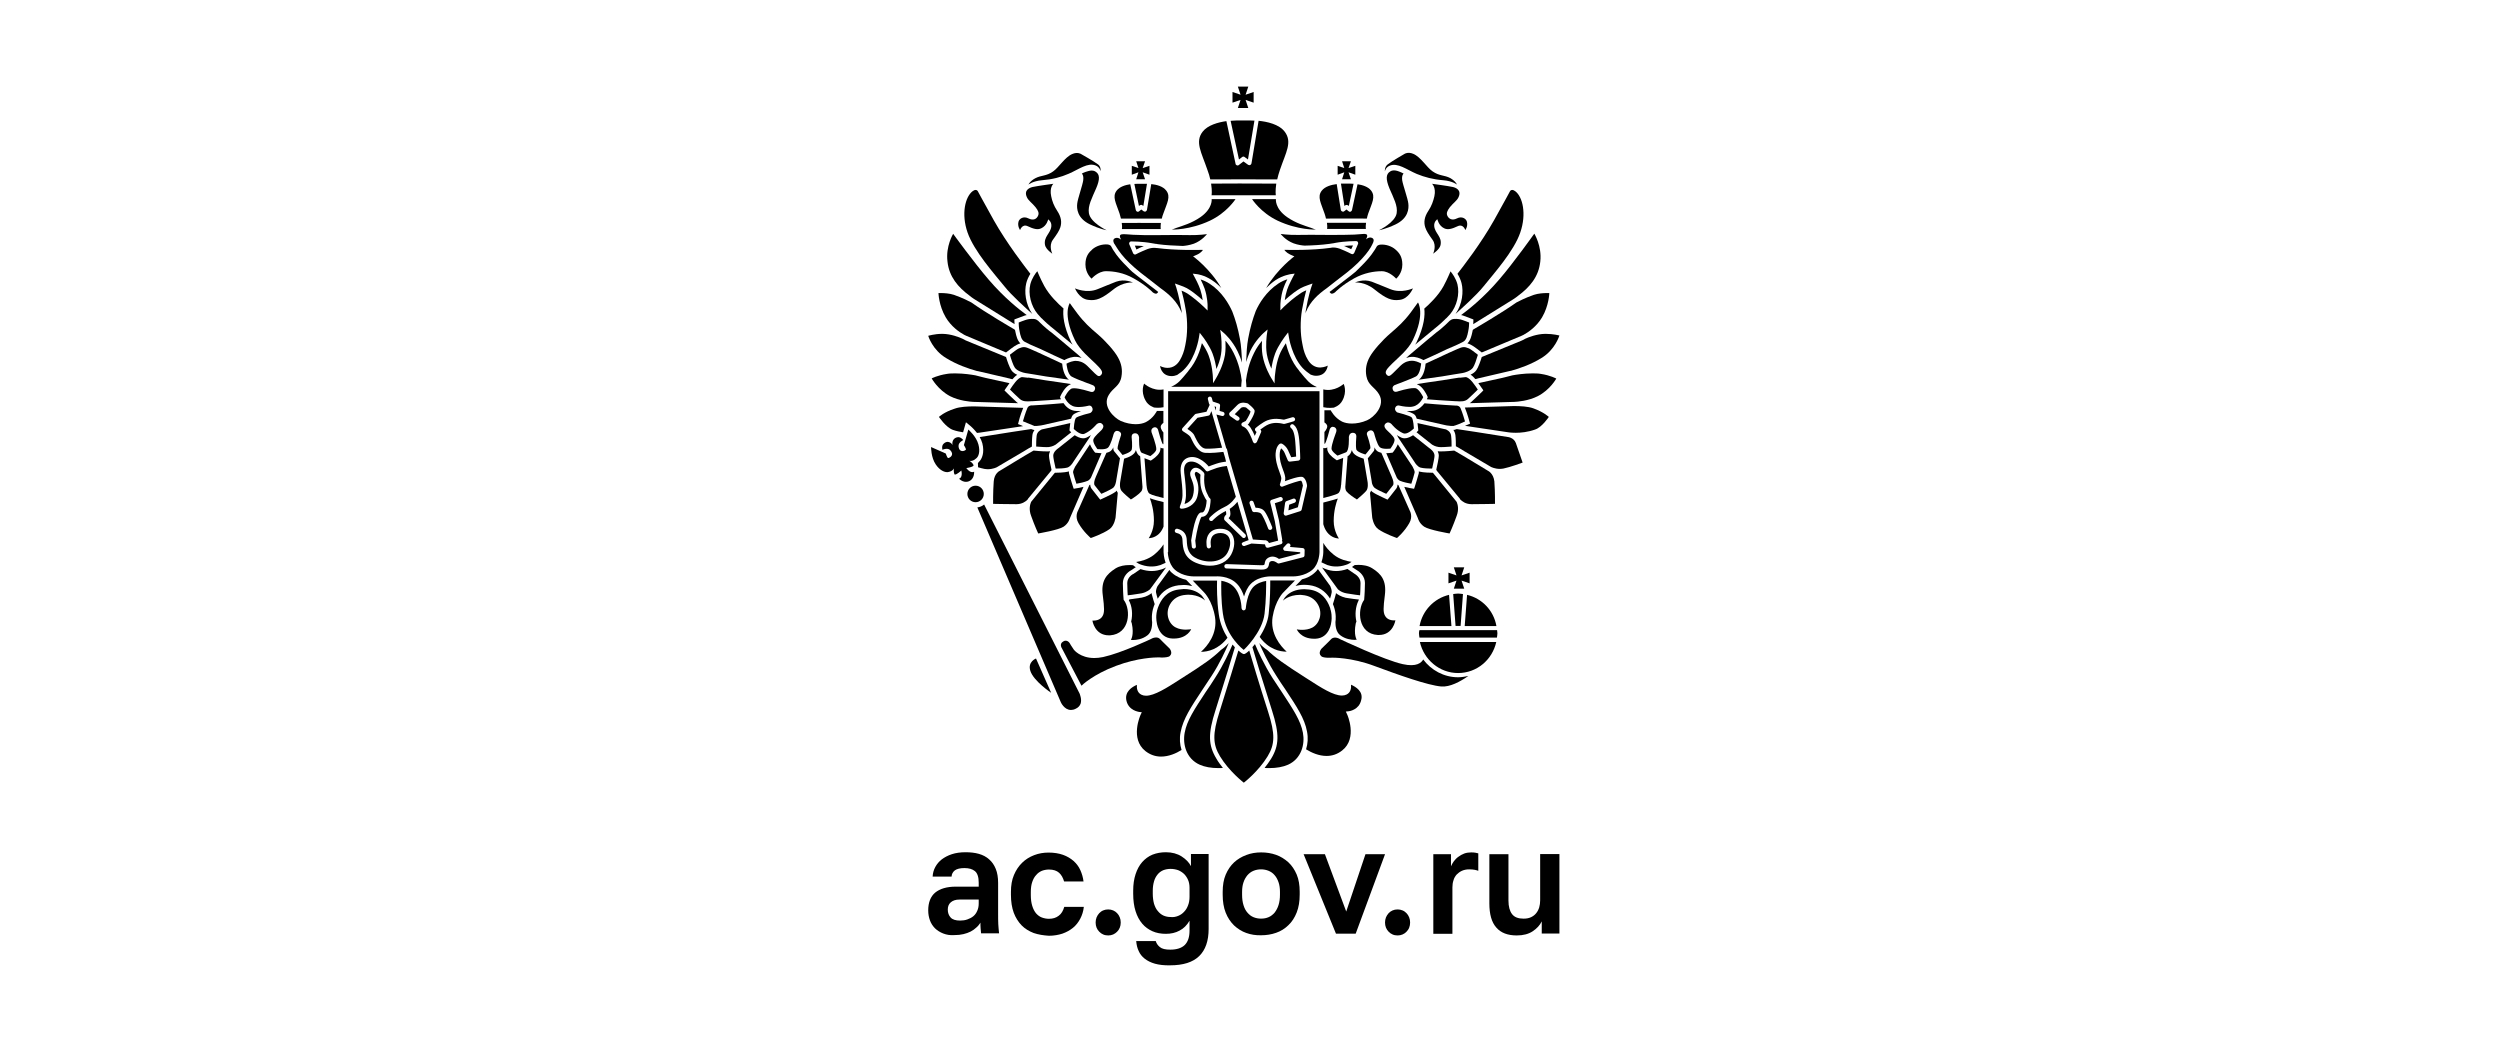 <?xml version="1.0" encoding="UTF-8"?> <svg xmlns="http://www.w3.org/2000/svg" width="202" height="85" viewBox="0 0 202 85" fill="none"> <g clip-path="url(#clip0_1605_909)"> <path d="M98.235 33.176L98.26 32.875L98.133 32.836L98.235 33.176Z" fill="black"></path> <path d="M97.765 33.493C97.74 33.546 97.701 33.572 97.638 33.585L96.758 33.755L95.941 34.657C96.107 34.762 96.337 34.932 96.439 35.076C96.477 35.128 96.515 35.207 96.566 35.325C96.732 35.665 97.013 36.227 97.421 36.253C97.854 36.266 98.428 36.214 98.747 36.175L97.88 33.219L97.765 33.493Z" fill="black"></path> <path d="M118.947 25.772L119.049 25.811V25.929C119.049 25.942 119.049 26.034 119.037 26.191L122.238 24.202C122.238 24.202 122.276 24.176 122.34 24.137C122.455 24.058 122.569 23.98 122.659 23.902C123.602 23.208 124.329 22.358 124.457 21.129C124.597 19.886 123.972 18.879 123.972 18.879C123.972 18.879 122.302 21.233 121.128 22.593C119.878 24.058 118.641 25.026 118.055 25.458C118.144 25.471 118.221 25.497 118.284 25.523C118.514 25.602 118.947 25.772 118.947 25.772Z" fill="black"></path> <path d="M111.358 42.752C111.907 43.145 112.876 43.472 112.876 43.472C112.876 43.472 113.463 42.988 113.871 42.268C114.19 41.719 113.909 41.261 113.909 41.261C113.909 41.261 113.297 39.901 112.991 39.194C112.965 39.181 112.953 39.168 112.927 39.155C112.914 39.273 112.889 39.378 112.825 39.469C112.685 39.652 112.2 40.267 112.2 40.267L112.111 40.372L111.69 40.175C111.371 40.019 111.103 39.901 110.887 39.744C110.848 39.718 110.81 39.678 110.785 39.639C110.759 39.705 110.734 39.77 110.695 39.822L110.874 41.81C110.874 41.797 110.95 42.451 111.358 42.752Z" fill="black"></path> <path d="M114.303 38.185C114.328 38.081 114.214 37.845 114.137 37.702C114.061 37.597 114.01 37.505 113.997 37.492L112.939 35.897C112.849 36.132 112.696 36.354 112.607 36.472L112.518 36.577L112.378 36.59C112.365 36.59 112.212 36.616 112.033 36.616C112.021 36.616 112.021 36.616 112.008 36.616L112.837 38.539C112.837 38.552 112.939 38.774 113.13 38.852C113.372 38.957 113.818 39.049 114.035 39.088C114.124 38.813 114.277 38.329 114.303 38.185Z" fill="black"></path> <path d="M117.749 28.206C117.646 28.245 117.544 28.297 117.455 28.336C117.315 28.402 117.175 28.454 117.073 28.506C116.256 28.886 115.733 29.134 115.185 29.383V29.409C115.172 29.579 115.083 30.377 114.637 30.678C114.892 30.639 115.16 30.599 115.389 30.573C116.307 30.455 116.767 30.377 117.442 30.259L118.169 30.142C118.348 30.115 118.833 29.971 119.011 29.71C119.139 29.54 119.317 29.003 119.406 28.689C119.406 28.663 119.394 28.65 119.381 28.637C119.139 28.454 118.82 28.206 118.692 28.153C118.31 27.996 118.195 28.009 117.749 28.206Z" fill="black"></path> <path d="M117.699 40.554C117.648 40.489 117.597 40.436 117.584 40.41L115.824 38.252L115.786 38.213V38.2C115.595 38.2 115.021 38.187 114.702 38.108C114.676 38.108 114.664 38.095 114.638 38.082C114.638 38.134 114.651 38.187 114.638 38.239C114.587 38.461 114.319 39.312 114.307 39.351L114.256 39.495L114.115 39.468C114.09 39.468 113.784 39.416 113.465 39.338L114.562 41.862C114.562 41.862 114.664 42.281 115.072 42.555C115.48 42.83 117.125 43.105 117.125 43.105C117.125 43.105 117.406 42.503 117.699 41.679C117.903 41.143 117.775 40.737 117.699 40.554Z" fill="black"></path> <path d="M111.616 36.591C111.463 36.552 111.336 36.5 111.246 36.421C111.17 36.356 111.106 36.264 111.055 36.147C111.068 36.356 111.017 36.434 110.966 36.487C110.864 36.617 110.571 36.971 110.571 36.971L110.52 37.023L110.838 38.919L110.851 39.024C110.864 39.102 110.953 39.338 111.081 39.43C111.272 39.56 111.514 39.678 111.833 39.822L112.011 39.9C112.152 39.717 112.445 39.351 112.547 39.22C112.636 39.102 112.598 38.841 112.445 38.501L111.616 36.591Z" fill="black"></path> <path d="M113.847 28.715C113.77 28.781 113.694 28.846 113.617 28.925C113.77 28.872 113.936 28.833 114.102 28.833C114.178 28.833 114.242 28.833 114.306 28.846C114.637 28.886 114.969 29.069 115.007 29.095H115.02C115.581 28.846 116.104 28.598 116.933 28.205C117.048 28.153 117.175 28.101 117.328 28.035C117.609 27.918 117.928 27.774 118.221 27.617C118.489 27.473 118.565 27.107 118.629 26.78C118.693 26.492 118.706 26.217 118.706 26.06C118.565 26.008 118.323 25.903 118.183 25.864C117.992 25.799 117.775 25.746 117.456 25.773C117.328 25.786 117.214 25.851 117.137 25.916C116.652 26.413 116.117 26.832 116.079 26.845C116.079 26.845 115.02 27.708 113.847 28.715Z" fill="black"></path> <path d="M120.234 38.043L118.244 36.84L117.505 36.408H117.479C117.403 36.421 116.79 36.474 116.408 36.474C116.319 36.474 116.255 36.474 116.191 36.461C116.178 36.461 116.178 36.461 116.166 36.461C116.217 36.565 116.255 36.696 116.255 36.827C116.255 37.023 116.115 37.677 116.051 37.952L116.089 38.03L117.913 40.241L117.925 40.254L117.938 40.267C117.938 40.267 117.964 40.306 117.989 40.358C118.142 40.515 118.436 40.738 118.907 40.738C119.571 40.738 120.795 40.712 120.795 40.712C120.795 40.712 120.808 39.73 120.744 38.893C120.667 38.239 120.234 38.043 120.234 38.043Z" fill="black"></path> <path d="M122.48 35.794C122.314 35.349 121.83 35.31 121.83 35.31L119.177 34.891L117.71 34.669C117.634 34.695 117.557 34.721 117.506 34.734C117.481 34.734 117.455 34.734 117.43 34.734C117.506 34.839 117.57 34.983 117.596 35.153C117.634 35.467 117.634 35.846 117.634 36.055L117.889 36.199L118.412 36.513L120.478 37.73C120.478 37.73 120.784 37.887 121.192 37.887C121.281 37.887 121.37 37.873 121.472 37.86C122.008 37.756 123.028 37.376 123.028 37.376C123.028 37.376 122.595 36.121 122.48 35.794Z" fill="black"></path> <path d="M119.867 23.142C120.696 22.109 122.328 20.291 122.838 18.786C123.361 17.282 123.03 15.895 122.43 15.45C122.328 15.372 122.252 15.346 122.188 15.346C122.06 15.346 122.009 15.45 122.009 15.45C122.009 15.45 121.576 16.261 120.721 17.792C119.663 19.676 118.171 21.599 117.762 22.122C117.903 22.345 118.03 22.619 118.094 22.881C118.26 23.561 118.171 24.555 117.609 25.366C118.081 24.935 119.28 23.875 119.867 23.142Z" fill="black"></path> <path d="M125.144 33.687C125.144 33.687 124.736 33.294 123.894 32.994C123.473 32.837 122.81 32.81 122.364 32.81C122.326 32.81 122.287 32.81 122.287 32.81L118.359 32.928C118.602 33.53 118.729 34.066 118.742 34.092L118.78 34.236L118.653 34.288C118.64 34.288 118.525 34.341 118.372 34.406L119.239 34.537L121.777 34.916C121.777 34.916 122.045 34.969 122.479 34.969C122.887 34.969 123.448 34.916 124.035 34.707C124.596 34.524 125.144 33.687 125.144 33.687Z" fill="black"></path> <path d="M109.638 40.358C109.829 40.202 110.237 39.848 110.39 39.665C110.581 39.43 110.505 38.985 110.505 38.959L110.186 37.062C109.791 36.945 109.332 36.748 109.242 36.395C109.242 36.382 109.242 36.369 109.23 36.369C109.153 36.631 109.038 36.788 108.885 36.866L108.707 39.234C108.694 39.325 108.681 39.574 108.809 39.718C108.975 39.927 109.408 40.215 109.638 40.358Z" fill="black"></path> <path d="M117.288 36.081C117.288 35.872 117.288 35.506 117.25 35.205C117.212 34.852 116.88 34.721 116.829 34.695C116.74 34.682 116.676 34.669 116.638 34.655L114.534 34.185C114.559 34.342 114.572 34.498 114.585 34.629L114.597 34.786L114.495 34.891C114.483 34.904 114.47 34.917 114.457 34.93L115.694 35.911C115.707 35.911 115.707 35.924 115.732 35.937C115.796 35.977 115.975 36.081 116.255 36.12C116.421 36.147 116.969 36.107 117.288 36.081Z" fill="black"></path> <path d="M113.501 35.415C113.412 35.415 113.31 35.402 113.233 35.363C113.093 35.297 112.978 35.232 112.863 35.153C112.902 35.219 112.94 35.271 112.965 35.336L114.292 37.325C114.355 37.442 114.547 37.717 114.776 37.782C115.019 37.848 115.427 37.861 115.669 37.861C115.694 37.861 115.707 37.848 115.72 37.848C115.809 37.468 115.911 36.958 115.911 36.828C115.911 36.514 115.605 36.291 115.516 36.226C115.49 36.213 115.478 36.2 115.478 36.2L114.177 35.166C113.986 35.284 113.743 35.415 113.501 35.415Z" fill="black"></path> <path d="M114.459 27.656C114.42 27.721 114.382 27.787 114.344 27.852C115.211 27.133 115.874 26.583 115.874 26.583C115.887 26.57 116.32 26.243 116.741 25.825C116.754 25.798 116.805 25.759 116.882 25.694C116.984 25.589 117.086 25.485 117.175 25.38C117.711 24.739 117.953 23.758 117.762 22.973C117.634 22.489 117.341 22.084 117.201 21.927C117.188 21.94 116.996 22.45 116.639 23.117C116.218 23.889 115.492 24.582 115.083 24.935C115.147 25.458 115.083 26.348 114.459 27.656Z" fill="black"></path> <path d="M124.916 26.976C124.891 26.976 124.853 26.976 124.827 26.976C124.177 26.989 123.526 27.237 123.246 27.368C123.042 27.486 122.889 27.551 122.876 27.551L119.726 28.846C119.637 29.147 119.445 29.696 119.292 29.905C119.177 30.076 118.999 30.193 118.82 30.272C118.986 30.376 119.114 30.52 119.203 30.625H119.228L119.356 30.599C119.369 30.599 119.369 30.599 119.381 30.586L121.958 29.984C121.97 29.984 122.021 29.971 122.098 29.958C122.761 29.775 123.705 29.448 124.534 28.938C125.669 28.258 126 27.106 126 27.106C126 27.106 125.49 26.976 124.916 26.976Z" fill="black"></path> <path d="M118.834 27.851C119.077 27.956 119.65 28.427 119.727 28.479L122.941 27.132C122.954 27.132 123.005 27.093 123.107 27.053C123.515 26.831 124.165 26.373 124.599 25.641C125.16 24.686 125.185 23.679 125.185 23.679C125.185 23.679 125.109 23.679 124.981 23.679C124.726 23.679 124.293 23.705 123.936 23.823C123.196 24.084 122.737 24.333 122.533 24.437C121.308 25.301 119.332 26.452 119.064 26.608L119 26.661C118.987 26.726 118.975 26.792 118.962 26.844C118.898 27.132 118.821 27.498 118.566 27.747C118.656 27.773 118.745 27.799 118.834 27.851Z" fill="black"></path> <path d="M114.216 33.19C114.114 33.203 114 33.216 113.872 33.216C113.808 33.216 113.732 33.216 113.668 33.216C114.191 33.386 114.293 33.49 114.331 33.543C114.395 33.608 114.433 33.713 114.471 33.831L116.729 34.341C116.793 34.354 116.856 34.367 116.92 34.38C116.92 34.38 116.92 34.38 116.933 34.38C117.124 34.406 117.341 34.432 117.43 34.419C117.621 34.38 118.093 34.184 118.374 34.053C118.31 33.843 118.195 33.425 118.017 32.993C117.928 32.784 117.762 32.797 117.762 32.784C117.749 32.784 117.749 32.771 117.736 32.771C117.711 32.771 117.698 32.771 117.673 32.771H117.609C116.537 32.719 115.122 32.588 115.109 32.588H115.096C114.918 32.823 114.637 33.111 114.216 33.19Z" fill="black"></path> <path d="M124.497 30.21C124.28 30.171 124.038 30.171 123.808 30.171C123.145 30.171 122.482 30.276 122.201 30.328C121.729 30.459 121.398 30.524 121.372 30.537L119.459 30.956C119.459 30.956 119.459 30.956 119.447 30.956C119.612 31.178 119.765 31.413 119.778 31.427L119.855 31.544L119.753 31.649C119.753 31.649 119.166 32.224 118.86 32.499C118.822 32.525 118.783 32.551 118.758 32.578L121.87 32.486C121.87 32.486 122.048 32.473 122.329 32.473C122.341 32.473 122.354 32.473 122.354 32.473C122.609 32.46 123.489 32.395 124.242 32.015C125.249 31.505 125.747 30.589 125.747 30.589C125.747 30.589 125.275 30.328 124.497 30.21Z" fill="black"></path> <path d="M114.574 31.084C114.969 31.268 115.25 31.843 115.301 31.948L115.364 32.092L115.301 32.236C115.301 32.236 115.288 32.249 115.288 32.262C115.67 32.288 116.754 32.379 117.622 32.419H117.685C118.068 32.445 118.374 32.458 118.629 32.222C118.846 32.026 119.229 31.66 119.407 31.477C119.305 31.32 119.126 31.058 118.986 30.888C118.795 30.64 118.565 30.47 118.425 30.47C118.361 30.47 118.119 30.509 117.953 30.522C117.94 30.522 117.928 30.509 117.915 30.509L117.494 30.574C116.805 30.692 116.359 30.758 115.428 30.888C115.135 30.928 114.803 30.98 114.484 31.032C114.523 31.071 114.548 31.071 114.574 31.084Z" fill="black"></path> <path d="M82.065 25.772L81.963 25.811V25.928C81.963 25.942 81.963 26.033 81.976 26.19L78.775 24.202C78.775 24.202 78.737 24.176 78.673 24.137C78.558 24.058 78.443 23.98 78.354 23.901C77.41 23.208 76.683 22.358 76.556 21.128C76.403 19.899 77.015 18.892 77.015 18.892C77.015 18.892 78.711 21.233 79.884 22.593C81.134 24.058 82.371 25.026 82.958 25.458C82.869 25.471 82.792 25.497 82.728 25.523C82.499 25.602 82.065 25.772 82.065 25.772Z" fill="black"></path> <path d="M89.653 42.752C89.105 43.145 88.135 43.472 88.135 43.472C88.135 43.472 87.549 42.988 87.141 42.268C86.822 41.719 87.102 41.261 87.102 41.261C87.102 41.261 87.715 39.901 88.021 39.194C88.046 39.181 88.059 39.168 88.084 39.155C88.097 39.273 88.123 39.378 88.186 39.469C88.327 39.652 88.811 40.267 88.811 40.267L88.9 40.372L89.321 40.175C89.64 40.019 89.908 39.901 90.125 39.744C90.163 39.718 90.201 39.678 90.227 39.639C90.252 39.705 90.278 39.77 90.316 39.822L90.138 41.81C90.138 41.797 90.061 42.451 89.653 42.752Z" fill="black"></path> <path d="M86.707 38.185C86.681 38.081 86.796 37.845 86.873 37.702C86.949 37.597 87 37.505 87.013 37.492L88.071 35.897C88.16 36.132 88.313 36.354 88.403 36.472L88.492 36.577L88.632 36.59C88.645 36.59 88.798 36.616 88.976 36.616C88.989 36.616 88.989 36.616 89.002 36.616L88.173 38.539C88.173 38.552 88.071 38.774 87.88 38.852C87.638 38.957 87.191 39.049 86.975 39.088C86.885 38.813 86.732 38.329 86.707 38.185Z" fill="black"></path> <path d="M83.263 28.206C83.365 28.245 83.467 28.297 83.557 28.336C83.697 28.402 83.837 28.454 83.939 28.506C84.755 28.886 85.278 29.134 85.827 29.383V29.409C85.84 29.579 85.929 30.377 86.375 30.678C86.12 30.639 85.852 30.599 85.623 30.573C84.704 30.455 84.245 30.377 83.569 30.259L82.843 30.142C82.664 30.115 82.179 29.971 82.001 29.71C81.873 29.54 81.695 29.003 81.606 28.689C81.606 28.663 81.618 28.65 81.631 28.637C81.873 28.454 82.192 28.206 82.32 28.153C82.702 27.996 82.817 28.009 83.263 28.206Z" fill="black"></path> <path d="M83.313 40.554C83.364 40.489 83.415 40.436 83.428 40.41L85.188 38.252L85.226 38.213V38.2C85.418 38.2 85.992 38.187 86.31 38.108C86.336 38.108 86.349 38.095 86.374 38.082C86.374 38.134 86.361 38.187 86.374 38.239C86.425 38.461 86.693 39.312 86.706 39.351L86.757 39.495L86.897 39.468C86.922 39.468 87.228 39.416 87.547 39.338L86.451 41.862C86.451 41.862 86.349 42.281 85.941 42.555C85.532 42.83 83.887 43.105 83.887 43.105C83.887 43.105 83.607 42.503 83.313 41.679C83.109 41.143 83.237 40.737 83.313 40.554Z" fill="black"></path> <path d="M89.397 36.591C89.55 36.552 89.678 36.5 89.767 36.421C89.843 36.356 89.907 36.264 89.958 36.147C89.945 36.356 89.996 36.434 90.047 36.487C90.149 36.617 90.443 36.971 90.443 36.971L90.494 37.023L90.175 38.919L90.149 39.024C90.137 39.102 90.06 39.338 89.92 39.43C89.729 39.56 89.486 39.678 89.168 39.822L88.989 39.9C88.849 39.717 88.556 39.351 88.454 39.22C88.364 39.102 88.403 38.841 88.556 38.501L89.397 36.591Z" fill="black"></path> <path d="M87.168 28.715C87.244 28.781 87.321 28.846 87.397 28.925C87.244 28.872 87.078 28.833 86.912 28.833C86.836 28.833 86.772 28.833 86.708 28.846C86.377 28.886 86.045 29.069 86.007 29.095H85.994C85.433 28.846 84.91 28.598 84.081 28.205C83.966 28.153 83.839 28.101 83.686 28.035C83.405 27.918 83.087 27.774 82.793 27.617C82.525 27.473 82.449 27.107 82.385 26.78C82.321 26.492 82.309 26.217 82.309 26.06C82.449 26.008 82.691 25.903 82.832 25.864C83.023 25.799 83.24 25.746 83.558 25.773C83.686 25.786 83.801 25.851 83.877 25.916C84.362 26.413 84.897 26.832 84.936 26.845C84.936 26.845 85.994 27.708 87.168 28.715Z" fill="black"></path> <path d="M80.779 38.043L82.768 36.84L83.508 36.408H83.534C83.61 36.421 84.222 36.474 84.605 36.474C84.694 36.474 84.758 36.474 84.822 36.461C84.834 36.461 84.834 36.461 84.847 36.461C84.796 36.565 84.758 36.696 84.758 36.827C84.758 37.023 84.898 37.677 84.962 37.952L84.936 38.03L83.113 40.241L83.1 40.254L83.087 40.267C83.087 40.267 83.062 40.306 83.036 40.358C82.883 40.515 82.59 40.738 82.131 40.738C81.468 40.738 80.243 40.712 80.243 40.712C80.243 40.712 80.231 39.73 80.294 38.893C80.345 38.239 80.779 38.043 80.779 38.043Z" fill="black"></path> <path d="M81.162 23.142C80.333 22.122 78.701 20.291 78.178 18.786C77.655 17.282 77.987 15.908 78.586 15.45C78.688 15.372 78.765 15.346 78.829 15.346C78.956 15.346 79.007 15.45 79.007 15.45C79.007 15.45 79.441 16.261 80.295 17.792C81.354 19.676 82.846 21.599 83.254 22.122C83.114 22.345 82.986 22.619 82.922 22.881C82.757 23.561 82.846 24.555 83.407 25.366C82.935 24.935 81.736 23.875 81.162 23.142Z" fill="black"></path> <path d="M91.374 40.358C91.183 40.202 90.775 39.848 90.622 39.665C90.431 39.43 90.507 38.985 90.507 38.959L90.826 37.062C91.221 36.945 91.68 36.748 91.769 36.395C91.769 36.382 91.769 36.369 91.782 36.369C91.859 36.631 91.974 36.788 92.126 36.866L92.305 39.234C92.318 39.325 92.331 39.574 92.203 39.718C92.037 39.927 91.617 40.215 91.374 40.358Z" fill="black"></path> <path d="M83.723 36.081C83.723 35.872 83.723 35.506 83.761 35.205C83.799 34.852 84.131 34.721 84.182 34.695C84.271 34.682 84.335 34.669 84.373 34.655L86.477 34.185C86.452 34.342 86.439 34.498 86.426 34.629L86.414 34.786L86.516 34.891C86.528 34.904 86.541 34.917 86.554 34.93L85.317 35.911C85.304 35.911 85.304 35.924 85.279 35.937C85.215 35.977 85.036 36.081 84.756 36.12C84.59 36.147 84.041 36.107 83.723 36.081Z" fill="black"></path> <path d="M87.512 35.415C87.601 35.415 87.69 35.402 87.78 35.363C87.92 35.297 88.035 35.232 88.15 35.153C88.111 35.219 88.073 35.271 88.047 35.336L86.721 37.325C86.657 37.442 86.466 37.717 86.237 37.782C85.994 37.848 85.586 37.861 85.344 37.861C85.318 37.861 85.306 37.848 85.293 37.848C85.204 37.482 85.102 36.958 85.102 36.828C85.102 36.514 85.408 36.291 85.497 36.226C85.522 36.213 85.535 36.2 85.535 36.2L86.836 35.166C87.027 35.284 87.27 35.415 87.512 35.415Z" fill="black"></path> <path d="M86.555 27.656C86.594 27.721 86.632 27.787 86.67 27.852C85.803 27.133 85.14 26.584 85.14 26.584C85.127 26.57 84.694 26.244 84.273 25.825C84.26 25.799 84.209 25.759 84.132 25.694C84.03 25.576 83.928 25.472 83.839 25.367C83.303 24.726 83.061 23.745 83.252 22.96C83.38 22.477 83.673 22.071 83.814 21.914C83.826 21.927 84.017 22.437 84.375 23.104C84.796 23.876 85.522 24.569 85.93 24.922C85.867 25.459 85.93 26.348 86.555 27.656Z" fill="black"></path> <path d="M76.097 26.976C76.122 26.976 76.16 26.976 76.186 26.976C76.837 26.989 77.487 27.237 77.767 27.368C77.972 27.486 78.124 27.551 78.137 27.551L81.287 28.846C81.377 29.147 81.568 29.696 81.721 29.919C81.836 30.089 82.014 30.206 82.193 30.285C82.027 30.389 81.9 30.533 81.81 30.638H81.785L81.657 30.612C81.644 30.612 81.644 30.612 81.632 30.599L79.055 29.997C79.043 29.997 78.992 29.984 78.915 29.971C78.252 29.788 77.308 29.461 76.479 28.951C75.332 28.284 75 27.133 75 27.133C75 27.133 75.523 26.976 76.097 26.976Z" fill="black"></path> <path d="M82.179 27.851C81.937 27.956 81.363 28.427 81.287 28.479L78.073 27.132C78.06 27.132 78.009 27.093 77.907 27.053C77.499 26.831 76.848 26.373 76.415 25.641C75.854 24.686 75.828 23.679 75.828 23.679C75.828 23.679 75.905 23.679 76.032 23.679C76.287 23.679 76.721 23.705 77.078 23.823C77.818 24.084 78.277 24.333 78.481 24.437C79.705 25.301 81.682 26.452 81.95 26.608L82.013 26.661C82.026 26.726 82.039 26.792 82.052 26.844C82.115 27.132 82.192 27.498 82.447 27.747C82.358 27.773 82.269 27.799 82.179 27.851Z" fill="black"></path> <path d="M86.797 33.189C86.899 33.202 87.014 33.215 87.141 33.215C87.205 33.215 87.282 33.215 87.346 33.215C86.823 33.385 86.721 33.49 86.682 33.542C86.619 33.608 86.58 33.712 86.542 33.83L84.285 34.34C84.221 34.353 84.157 34.366 84.093 34.379C84.093 34.379 84.093 34.379 84.081 34.379C83.889 34.405 83.673 34.431 83.583 34.419C83.405 34.353 82.933 34.157 82.652 34.039C82.716 33.83 82.831 33.411 83.009 32.98C83.099 32.77 83.264 32.783 83.264 32.77C83.277 32.77 83.277 32.757 83.29 32.757C83.316 32.757 83.328 32.757 83.354 32.757H83.418C84.489 32.705 85.904 32.574 85.917 32.574H85.93C86.096 32.823 86.376 33.11 86.797 33.189Z" fill="black"></path> <path d="M76.518 30.21C76.735 30.171 76.977 30.171 77.207 30.171C77.87 30.171 78.533 30.276 78.814 30.328C79.286 30.459 79.617 30.524 79.643 30.537L81.556 30.956C81.556 30.956 81.556 30.956 81.569 30.956C81.403 31.178 81.25 31.413 81.237 31.427L81.16 31.544L81.263 31.649C81.263 31.649 81.849 32.224 82.155 32.499C82.193 32.525 82.232 32.551 82.257 32.578L79.145 32.486C79.145 32.486 78.967 32.473 78.686 32.473C78.674 32.473 78.661 32.473 78.661 32.473C78.406 32.46 77.526 32.395 76.773 32.015C75.779 31.492 75.281 30.576 75.281 30.576C75.281 30.576 75.74 30.328 76.518 30.21Z" fill="black"></path> <path d="M86.439 31.084C86.044 31.268 85.763 31.843 85.712 31.948L85.648 32.092L85.712 32.236C85.712 32.236 85.725 32.249 85.725 32.262C85.342 32.288 84.258 32.379 83.391 32.419H83.327C82.945 32.445 82.638 32.458 82.383 32.222C82.167 32.026 81.784 31.66 81.606 31.477C81.707 31.32 81.886 31.058 82.026 30.888C82.218 30.64 82.447 30.47 82.588 30.47C82.651 30.47 82.894 30.509 83.059 30.522C83.072 30.522 83.085 30.509 83.098 30.509L83.518 30.574C84.207 30.692 84.653 30.758 85.585 30.888C85.878 30.928 86.209 30.98 86.528 31.032C86.49 31.071 86.464 31.071 86.439 31.084Z" fill="black"></path> <path d="M114.165 23.3C114.165 23.3 113.234 23.732 112.341 23.365C111.678 23.104 111.334 22.947 110.849 22.764C110.135 22.502 109.484 22.829 109.484 22.829C109.484 22.829 110.262 22.737 111.066 23.391C111.997 24.137 112.456 24.32 113.094 24.229C113.82 24.15 114.165 23.3 114.165 23.3Z" fill="black"></path> <path d="M107.138 17.661C108.018 17.661 109.791 17.648 110.441 17.661C110.467 17.53 110.505 17.399 110.556 17.242C110.85 16.405 111.168 15.895 110.786 15.398C110.543 15.084 110.072 14.94 109.689 14.888L109.243 16.968C109.23 17.02 109.192 17.072 109.141 17.099C109.115 17.112 109.102 17.112 109.077 17.112C109.039 17.112 109 17.099 108.975 17.072L108.796 16.928L108.605 17.072C108.554 17.112 108.49 17.112 108.439 17.085C108.388 17.059 108.35 17.02 108.337 16.955L108.006 14.875C107.598 14.927 107.062 15.058 106.794 15.411C106.412 15.908 106.743 16.418 107.024 17.256C107.075 17.399 107.113 17.543 107.138 17.661Z" fill="black"></path> <path d="M108.628 16.641L108.705 16.589C108.768 16.549 108.845 16.549 108.909 16.589L108.985 16.641L109.368 14.849C109.202 14.836 109.087 14.836 109.087 14.836H108.501C108.501 14.836 108.437 14.836 108.348 14.836L108.628 16.641Z" fill="black"></path> <path d="M110.378 18.003C109.778 18.003 108.35 18.003 107.215 18.003C107.266 18.33 107.228 18.5 107.228 18.5H108.732H108.86H110.365C110.365 18.513 110.327 18.343 110.378 18.003Z" fill="black"></path> <path d="M92.026 16.641L92.103 16.588C92.166 16.549 92.243 16.536 92.306 16.588L92.383 16.641L92.676 14.849C92.587 14.849 92.523 14.849 92.523 14.849H91.937C91.937 14.849 91.822 14.849 91.656 14.862L92.026 16.641Z" fill="black"></path> <path d="M90.572 17.661C91.222 17.661 92.995 17.661 93.875 17.661C93.901 17.53 93.939 17.399 94.003 17.242C94.296 16.405 94.615 15.895 94.232 15.398C93.964 15.045 93.429 14.914 93.021 14.875L92.676 16.955C92.664 17.007 92.625 17.059 92.574 17.085C92.523 17.112 92.46 17.099 92.409 17.072L92.217 16.928L92.039 17.072C92.013 17.099 91.975 17.112 91.937 17.112C91.911 17.112 91.898 17.112 91.873 17.099C91.822 17.072 91.784 17.033 91.771 16.968L91.325 14.888C90.942 14.94 90.47 15.084 90.228 15.398C89.845 15.895 90.177 16.405 90.457 17.242C90.496 17.399 90.534 17.543 90.572 17.661Z" fill="black"></path> <path d="M93.799 18.015C92.665 18.015 91.223 18.002 90.637 18.015C90.688 18.341 90.65 18.511 90.65 18.511H92.154H92.282H93.787C93.787 18.511 93.761 18.341 93.799 18.015Z" fill="black"></path> <path d="M97.791 14.496C98.901 14.483 101.987 14.496 103.199 14.496C103.25 14.26 103.326 13.999 103.428 13.698C103.9 12.311 104.436 11.487 103.811 10.65C103.352 10.035 102.37 9.826 101.694 9.761L101.12 13.201C101.107 13.266 101.069 13.305 101.018 13.332C100.967 13.358 100.903 13.345 100.852 13.319L100.469 13.044L100.1 13.332C100.074 13.358 100.036 13.371 99.998 13.371C99.985 13.371 99.959 13.371 99.934 13.358C99.883 13.332 99.832 13.292 99.832 13.227L99.092 9.787C98.442 9.878 97.587 10.101 97.166 10.65C96.541 11.474 97.077 12.311 97.549 13.698C97.664 13.999 97.74 14.26 97.791 14.496Z" fill="black"></path> <path d="M100.109 12.887L100.364 12.69C100.428 12.638 100.505 12.638 100.568 12.69L100.836 12.887L101.359 9.747C101.129 9.734 100.989 9.734 100.989 9.734H100.007C100.007 9.734 99.778 9.734 99.434 9.761L100.109 12.887Z" fill="black"></path> <path d="M103.123 14.836C101.235 14.823 98.825 14.823 97.856 14.836C97.957 15.451 97.894 15.778 97.894 15.778H100.381H100.597H103.084C103.084 15.778 103.033 15.451 103.123 14.836Z" fill="black"></path> <path d="M86.859 23.3C86.859 23.3 87.79 23.732 88.683 23.365C89.346 23.104 89.691 22.947 90.175 22.764C90.889 22.502 91.54 22.829 91.54 22.829C91.54 22.829 90.762 22.737 89.958 23.391C89.027 24.137 88.568 24.32 87.931 24.229C87.191 24.15 86.859 23.3 86.859 23.3Z" fill="black"></path> <path d="M101.019 28.362C101.453 27.472 102.052 26.949 102.078 26.923L102.422 26.622L102.358 27.067C102.358 27.08 102.243 27.917 102.358 28.61C102.435 29.055 102.588 29.474 102.728 29.787C102.779 29.447 102.868 29.003 103.034 28.558C103.276 27.917 103.812 27.211 103.838 27.172L104.08 26.858L104.144 27.25C104.144 27.263 104.386 28.793 105.253 29.735C105.457 29.944 105.687 30.128 105.904 30.271C106.044 30.324 106.184 30.363 106.337 30.363C107.217 30.363 107.281 29.539 107.281 29.539C107.281 29.539 107.039 29.683 106.669 29.696C106.21 29.696 105.878 29.421 105.674 29.068C105.47 28.741 105.33 28.336 105.253 27.904C105.253 27.904 105.253 27.904 105.253 27.891C105.253 27.878 105.253 27.852 105.24 27.839C105.24 27.812 105.24 27.799 105.228 27.773C105.062 26.975 105.049 25.942 105.202 25.04C105.33 24.307 105.457 23.771 105.546 23.457C105.253 23.575 105.1 23.679 104.756 23.928C104.22 24.32 103.748 24.791 103.736 24.791L103.455 25.079V24.673C103.455 24.647 103.455 24.019 103.697 23.3C103.761 23.091 103.901 22.79 104.016 22.567C103.812 22.633 103.544 22.737 103.276 22.921C102.294 23.575 101.733 24.529 101.465 25.131C101.223 25.772 101.019 26.452 100.853 27.355C100.751 27.891 100.713 28.584 100.688 29.251C100.764 28.977 100.879 28.676 101.019 28.362Z" fill="black"></path> <path d="M109.321 19.833C109.142 19.833 108.874 19.846 108.594 19.872C108.861 19.99 109.066 20.082 109.18 20.134L109.321 19.833Z" fill="black"></path> <path d="M104.524 19.663C104.881 19.793 105.225 19.833 105.404 19.846C106.041 19.833 106.781 19.793 107.431 19.702C107.457 19.702 107.521 19.689 107.597 19.676C107.699 19.663 107.801 19.649 107.903 19.623C108.681 19.48 109.536 19.48 109.574 19.48C109.638 19.48 109.689 19.506 109.714 19.558C109.74 19.61 109.753 19.663 109.727 19.715L109.421 20.434C109.395 20.474 109.37 20.513 109.319 20.526C109.306 20.526 109.281 20.539 109.268 20.539C109.242 20.539 109.204 20.526 109.179 20.513C109.179 20.513 108.873 20.343 108.248 20.094C107.993 20.003 107.776 19.99 107.635 20.003C107.584 20.016 107.546 20.016 107.495 20.029C107.482 20.029 107.47 20.029 107.47 20.029C105.99 20.238 104.116 20.199 103.822 20.186C103.81 20.186 103.784 20.186 103.784 20.199C103.784 20.199 103.912 20.408 104.243 20.565C104.485 20.683 104.587 20.709 104.587 20.709C104.587 20.709 103.223 21.703 102.305 23.273C102.534 23.05 102.777 22.828 103.07 22.632C103.682 22.226 104.269 22.161 104.294 22.148L104.613 22.108L104.46 22.396C104.46 22.396 104.116 23.05 104.001 23.403C103.899 23.717 103.835 24.018 103.81 24.254C104.001 24.084 104.256 23.861 104.536 23.652C105.008 23.312 105.161 23.22 105.723 23.024L106.054 22.906L105.939 23.246C105.939 23.246 105.71 23.913 105.506 25.104C105.493 25.169 105.493 25.248 105.48 25.326C105.493 25.287 105.506 25.248 105.518 25.208C105.863 24.358 106.5 23.783 107.202 23.286C107.419 23.116 107.648 22.933 107.903 22.736C108.49 22.292 109.166 21.782 109.702 21.258C110.237 20.735 110.569 20.303 110.76 19.977C110.875 19.78 110.926 19.649 110.926 19.649C110.926 19.649 111.117 19.323 110.849 19.218C110.594 19.113 110.365 19.349 110.365 19.349C110.365 19.349 110.645 18.93 110.301 18.904C110.148 18.891 109.893 18.93 109.434 18.956C108.975 18.982 108.107 18.982 107.368 18.982C106.36 18.969 105.327 18.969 104.855 18.982C104.128 18.995 103.478 18.904 103.478 18.904C103.478 18.904 103.861 19.414 104.524 19.663Z" fill="black"></path> <path d="M109.968 21.522C109.789 21.705 109.636 21.862 109.534 21.953C109.406 22.071 108.96 22.411 108.514 22.751C108.386 22.843 108.259 22.947 108.144 23.039C107.889 23.235 107.647 23.418 107.43 23.588C107.442 23.614 107.468 23.654 107.532 23.706C107.659 23.797 107.876 23.614 107.876 23.614C107.876 23.614 108.386 23.065 109.419 22.489C110.223 22.045 111.026 21.914 111.651 21.914C112.276 21.914 112.811 22.516 112.811 22.516C112.811 22.516 113.309 22.11 113.309 21.378C113.309 20.737 113.054 20.41 112.722 20.135C112.48 19.926 112.008 19.717 111.498 19.769C111.409 19.782 111.332 19.821 111.268 19.873C111.077 20.227 110.707 20.802 109.968 21.522Z" fill="black"></path> <path d="M92.422 19.885C92.142 19.859 91.874 19.846 91.695 19.846L91.823 20.16C91.963 20.081 92.154 19.99 92.422 19.885Z" fill="black"></path> <path d="M88.201 22.515C88.201 22.515 88.723 21.913 89.361 21.913C89.986 21.913 90.789 22.031 91.593 22.489C92.626 23.064 93.136 23.614 93.136 23.614C93.136 23.614 93.353 23.797 93.48 23.705C93.544 23.666 93.57 23.614 93.582 23.588C93.365 23.418 93.123 23.221 92.868 23.038C92.753 22.947 92.626 22.855 92.498 22.75C92.052 22.41 91.606 22.07 91.478 21.953C91.376 21.861 91.21 21.704 91.044 21.521C90.305 20.802 89.935 20.226 89.756 19.86C89.693 19.808 89.616 19.768 89.527 19.755C89.004 19.703 88.545 19.912 88.29 20.121C87.958 20.409 87.703 20.723 87.703 21.364C87.703 22.11 88.201 22.515 88.201 22.515Z" fill="black"></path> <path d="M97.752 22.934C97.484 22.751 97.216 22.646 97.012 22.581C97.127 22.803 97.254 23.104 97.331 23.314C97.573 24.033 97.573 24.661 97.573 24.687V25.092L97.28 24.805C97.28 24.805 96.795 24.334 96.26 23.941C95.928 23.693 95.762 23.601 95.469 23.483C95.558 23.797 95.686 24.334 95.813 25.066C95.966 25.969 95.953 27.002 95.788 27.8C95.788 27.826 95.775 27.839 95.775 27.865C95.775 27.878 95.775 27.904 95.762 27.918C95.762 27.918 95.762 27.918 95.762 27.931C95.686 28.362 95.533 28.768 95.341 29.095C95.137 29.448 94.806 29.723 94.347 29.723C93.964 29.723 93.734 29.566 93.734 29.566C93.734 29.566 93.811 30.39 94.678 30.39C94.831 30.39 94.972 30.35 95.112 30.298C95.329 30.154 95.571 29.984 95.762 29.762C96.642 28.82 96.872 27.29 96.872 27.277L96.936 26.884L97.178 27.198C97.203 27.224 97.739 27.931 97.981 28.585C98.147 29.029 98.236 29.474 98.287 29.814C98.427 29.5 98.593 29.069 98.657 28.637C98.772 27.944 98.657 27.107 98.657 27.094L98.593 26.649L98.938 26.95C98.963 26.976 99.563 27.499 99.996 28.389C100.149 28.702 100.264 28.99 100.353 29.291C100.328 28.611 100.29 27.918 100.188 27.394C100.022 26.492 99.818 25.825 99.575 25.184C99.295 24.556 98.734 23.575 97.752 22.934Z" fill="black"></path> <path d="M90.215 19.977C90.419 20.304 90.737 20.749 91.273 21.259C91.809 21.782 92.485 22.293 93.071 22.737C93.326 22.933 93.556 23.117 93.773 23.287C94.474 23.784 95.112 24.359 95.456 25.209C95.469 25.249 95.481 25.288 95.494 25.327C95.481 25.262 95.481 25.183 95.469 25.105C95.265 23.915 95.048 23.247 95.048 23.247L94.933 22.907L95.265 23.025C95.826 23.221 95.992 23.313 96.451 23.653C96.731 23.862 96.987 24.084 97.178 24.255C97.152 24.019 97.088 23.718 96.987 23.404C96.872 23.051 96.54 22.397 96.527 22.397L96.374 22.11L96.693 22.149C96.719 22.149 97.293 22.214 97.917 22.633C98.211 22.829 98.466 23.038 98.683 23.274C97.777 21.704 96.4 20.71 96.4 20.71C96.4 20.71 96.502 20.684 96.744 20.566C97.076 20.409 97.191 20.2 97.191 20.2C97.191 20.2 97.165 20.187 97.152 20.187C96.859 20.2 94.984 20.239 93.505 20.043C93.492 20.043 93.492 20.043 93.479 20.043C93.428 20.043 93.39 20.03 93.339 20.03C93.199 20.017 92.982 20.03 92.727 20.121C92.102 20.37 91.796 20.54 91.796 20.54C91.77 20.553 91.745 20.566 91.707 20.566C91.694 20.566 91.668 20.566 91.656 20.553C91.605 20.54 91.579 20.501 91.554 20.461L91.248 19.742C91.222 19.69 91.235 19.624 91.26 19.585C91.286 19.533 91.35 19.507 91.401 19.507C91.439 19.507 92.293 19.507 93.071 19.651C93.173 19.663 93.275 19.69 93.377 19.703C93.454 19.703 93.505 19.716 93.543 19.729C94.194 19.82 94.933 19.847 95.571 19.873C95.749 19.86 96.094 19.82 96.464 19.69C97.127 19.441 97.522 18.918 97.522 18.918C97.522 18.918 96.872 19.01 96.145 18.997C95.66 18.983 94.64 18.983 93.632 18.997C92.88 19.01 92.013 18.997 91.566 18.97C91.107 18.944 90.852 18.905 90.648 18.931C90.317 18.97 90.597 19.376 90.597 19.376C90.597 19.376 90.368 19.14 90.1 19.245C89.832 19.35 90.023 19.677 90.023 19.677C90.023 19.677 90.1 19.781 90.215 19.977Z" fill="black"></path> <path d="M94.676 18.551C94.676 18.551 96.117 18.603 97.762 17.831C99.139 17.177 99.828 16.092 99.828 16.092H97.902C97.902 16.092 98.004 16.837 96.997 17.544C96.283 18.041 95.53 18.25 95.071 18.407C94.752 18.538 94.676 18.551 94.676 18.551Z" fill="black"></path> <path d="M87.41 14.024C87.41 14.024 87.576 14.142 87.525 14.561C87.474 14.966 87.079 16.052 87.04 16.444C86.989 16.863 87.04 17.635 88.073 18.132C88.864 18.511 89.412 18.602 89.412 18.602C89.412 18.602 88.111 17.988 87.984 17.229C87.882 16.627 88.239 15.986 88.57 15.215C88.889 14.469 88.864 14.077 88.519 13.868C88.315 13.737 88.111 13.776 87.92 13.828C87.614 13.907 87.41 14.024 87.41 14.024Z" fill="black"></path> <path d="M83.098 14.915C83.098 14.915 83.442 14.627 84.207 14.562C85.036 14.496 85.725 14.313 86.35 14.038C87.179 13.685 87.88 13.11 88.531 13.371C88.862 13.502 88.926 13.829 88.926 13.829C88.926 13.829 88.977 13.489 88.734 13.293C88.416 13.044 87.344 12.443 87.344 12.443C87.344 12.443 87.064 12.26 86.643 12.443C86.044 12.691 85.559 13.528 85.087 13.855C84.526 14.248 84.143 14.143 83.646 14.405C83.212 14.64 83.098 14.915 83.098 14.915Z" fill="black"></path> <path d="M85.114 14.849C85.114 14.849 83.852 15.019 83.431 15.11C83.214 15.163 82.704 15.346 82.972 15.934C83.099 16.222 83.392 16.392 83.673 16.745C83.903 17.033 83.966 17.229 83.877 17.425C83.775 17.674 83.52 17.857 83.099 17.648C82.691 17.438 82.359 17.674 82.296 17.909C82.194 18.289 82.423 18.59 82.423 18.59C82.423 18.59 82.589 18.066 83.035 18.276C83.507 18.498 83.839 18.59 84.132 18.446C84.591 18.236 84.693 17.726 84.693 17.726C84.693 17.726 84.987 17.909 84.948 18.289C84.885 18.877 84.311 19.113 84.438 19.806C84.515 20.159 85.025 20.499 85.025 20.499C85.025 20.499 84.719 19.871 85.063 19.387C85.395 18.93 85.573 18.668 85.675 18.367C85.803 17.962 85.752 17.53 85.42 17.033C85.152 16.628 85.012 16.248 84.936 15.856C84.782 15.136 85.114 14.849 85.114 14.849Z" fill="black"></path> <path d="M106.32 18.551C106.32 18.551 104.879 18.603 103.234 17.831C101.857 17.177 101.168 16.092 101.168 16.092H103.094C103.094 16.092 102.992 16.837 103.999 17.544C104.713 18.041 105.466 18.25 105.925 18.407C106.244 18.538 106.32 18.551 106.32 18.551Z" fill="black"></path> <path d="M113.411 14.025C113.411 14.025 113.245 14.143 113.296 14.561C113.36 14.967 113.755 16.052 113.793 16.445C113.844 16.863 113.793 17.635 112.761 18.132C111.97 18.511 111.422 18.603 111.422 18.603C111.422 18.603 112.722 17.988 112.85 17.23C112.952 16.628 112.595 15.987 112.263 15.215C111.957 14.457 111.983 14.064 112.327 13.855C112.531 13.724 112.735 13.763 112.926 13.816C113.207 13.907 113.411 14.025 113.411 14.025Z" fill="black"></path> <path d="M117.725 14.916C117.725 14.916 117.38 14.628 116.615 14.563C115.786 14.498 115.11 14.315 114.473 14.053C113.644 13.7 112.942 13.124 112.292 13.386C111.96 13.517 111.897 13.844 111.897 13.844C111.897 13.844 111.858 13.504 112.113 13.294C112.419 13.046 113.491 12.431 113.491 12.431C113.491 12.431 113.771 12.248 114.192 12.431C114.792 12.68 115.276 13.517 115.748 13.844C116.309 14.236 116.692 14.131 117.189 14.393C117.623 14.642 117.725 14.916 117.725 14.916Z" fill="black"></path> <path d="M115.706 14.849C115.706 14.849 116.969 15.019 117.39 15.11C117.619 15.163 118.117 15.346 117.849 15.934C117.721 16.222 117.428 16.392 117.147 16.745C116.931 17.033 116.854 17.229 116.943 17.425C117.045 17.661 117.313 17.857 117.721 17.648C118.13 17.438 118.461 17.674 118.525 17.909C118.627 18.289 118.397 18.59 118.397 18.59C118.397 18.59 118.232 18.066 117.785 18.276C117.313 18.498 116.982 18.59 116.688 18.446C116.242 18.236 116.14 17.713 116.14 17.713C116.14 17.713 115.847 17.896 115.885 18.276C115.949 18.877 116.535 19.113 116.395 19.806C116.319 20.159 115.796 20.499 115.796 20.499C115.796 20.499 116.102 19.871 115.757 19.387C115.426 18.93 115.26 18.668 115.158 18.367C115.03 17.962 115.081 17.53 115.413 17.033C115.681 16.628 115.808 16.248 115.898 15.856C116.051 15.136 115.706 14.849 115.706 14.849Z" fill="black"></path> <path d="M94.499 52.396L93.951 51.86L93.734 51.638C93.632 51.533 93.517 51.507 93.402 51.507C93.186 51.507 92.982 51.638 92.982 51.638C92.982 51.638 90.622 52.763 89.13 53.09C88.875 53.142 88.633 53.168 88.416 53.168C87.281 53.168 86.771 52.501 86.771 52.501L86.503 52.095C86.503 52.095 86.376 51.768 86.108 51.768C86.044 51.768 85.98 51.782 85.904 51.834C85.559 52.03 85.802 52.383 85.802 52.383L87.383 55.405C87.383 55.405 88.288 54.502 90.189 53.796C91.923 53.142 93.364 53.116 93.606 53.116H93.645C93.645 53.116 93.747 53.129 93.874 53.129C94.091 53.129 94.41 53.103 94.512 53.011C94.805 52.749 94.499 52.396 94.499 52.396Z" fill="black"></path> <path d="M117.8 50.576H117.826H118.017L118.208 47.999C118.081 47.986 117.953 47.96 117.813 47.96C117.673 47.96 117.545 47.986 117.418 47.999L117.609 50.576H117.8Z" fill="black"></path> <path d="M114.652 51.163C114.652 51.281 114.678 51.399 114.691 51.516H120.952C120.965 51.399 120.991 51.281 120.991 51.163C120.991 51.085 120.965 50.993 120.965 50.915H118.338H117.841H117.815H117.318H114.691C114.665 51.007 114.652 51.085 114.652 51.163Z" fill="black"></path> <path d="M117.275 50.575L117.084 48.063C115.873 48.351 114.929 49.332 114.699 50.588H117.275V50.575Z" fill="black"></path> <path d="M118.539 48.063L118.348 50.588H120.911C120.694 49.332 119.751 48.351 118.539 48.063Z" fill="black"></path> <path d="M117.814 54.723C116.666 54.723 115.633 54.148 114.995 53.284C114.855 53.546 114.46 53.912 113.35 53.664C111.845 53.337 108.287 51.649 108.287 51.649C108.287 51.649 107.841 51.349 107.548 51.649L107.331 51.872L106.782 52.408C106.782 52.408 106.464 52.761 106.757 53.023C106.935 53.193 107.624 53.14 107.624 53.14C107.624 53.14 109.18 53.101 111.08 53.821C112.98 54.527 115.365 55.377 116.462 55.469C117.151 55.521 117.967 55.089 118.643 54.618C118.375 54.671 118.107 54.723 117.814 54.723Z" fill="black"></path> <path d="M117.813 54.382C119.33 54.382 120.58 53.31 120.899 51.871H114.727C115.045 53.297 116.308 54.382 117.813 54.382Z" fill="black"></path> <path d="M83.25 54.2C83.505 55.024 84.933 55.979 84.933 55.979L83.709 53.206C83.709 53.206 83.02 53.468 83.25 54.2Z" fill="black"></path> <path d="M78.827 39.244C78.457 39.244 78.164 39.545 78.164 39.911C78.164 40.278 78.457 40.578 78.827 40.578C79.197 40.578 79.49 40.278 79.49 39.911C79.49 39.545 79.197 39.244 78.827 39.244Z" fill="black"></path> <path d="M87.233 56.044L79.517 40.765C79.364 40.895 79.173 40.974 78.969 41L85.703 56.712C85.703 56.724 85.983 57.365 86.531 57.365C86.646 57.365 86.774 57.339 86.901 57.274C87.105 57.182 87.233 57.052 87.309 56.868C87.437 56.502 87.233 56.057 87.233 56.044Z" fill="black"></path> <path d="M118.744 46.272L118.093 46.494L118.31 45.84H117.469L117.685 46.494L117.035 46.272V47.135L117.685 46.912L117.469 47.566H118.31L118.093 46.912L118.744 47.135V46.272Z" fill="black"></path> <path d="M109.51 13.398L108.962 13.581L109.153 13.031H108.439L108.618 13.581L108.082 13.398V14.117L108.618 13.921L108.439 14.483H109.153L108.962 13.921L109.51 14.117V13.398Z" fill="black"></path> <path d="M92.52 13.031H91.806L91.985 13.581L91.449 13.398V14.117L91.985 13.921L91.806 14.483H92.52L92.329 13.921L92.877 14.117V13.398L92.329 13.581L92.52 13.031Z" fill="black"></path> <path d="M100.019 7L100.236 7.654L99.586 7.432V8.295L100.236 8.073L100.019 8.727H100.861L100.644 8.073L101.294 8.295V7.432L100.644 7.654L100.861 7H100.019Z" fill="black"></path> <path d="M76.99 34.733C77.283 34.837 77.563 34.889 77.818 34.929L77.908 34.615L78.048 34.118L78.443 34.445C78.456 34.458 78.698 34.667 78.941 34.981C79.132 34.968 79.26 34.942 79.26 34.942L81.797 34.562L82.665 34.432C82.512 34.366 82.397 34.314 82.384 34.314L82.257 34.262L82.295 34.118C82.295 34.092 82.435 33.542 82.677 32.954L78.749 32.836C78.749 32.836 78.711 32.836 78.673 32.836C78.227 32.836 77.563 32.862 77.142 33.019C76.275 33.294 75.867 33.686 75.867 33.686C75.867 33.686 76.416 34.523 76.99 34.733Z" fill="black"></path> <path d="M79.056 35.911C78.878 35.244 78.24 34.708 78.24 34.708L77.883 35.964C77.883 35.964 78.049 36.225 78.049 36.317C78.049 36.356 77.909 36.448 77.768 36.448C77.628 36.448 77.475 36.356 77.45 36.055C77.424 35.741 77.832 35.558 77.832 35.558C77.832 35.558 77.666 35.323 77.437 35.323C77.424 35.323 77.411 35.323 77.399 35.323C77.041 35.362 76.901 35.676 76.965 35.964C76.965 35.964 76.952 35.951 76.952 35.938C76.888 35.82 76.748 35.715 76.582 35.702C76.48 35.702 76.353 35.741 76.238 35.859C76.059 36.029 76.149 36.343 76.149 36.343C76.149 36.343 76.314 36.264 76.493 36.264C76.595 36.264 76.697 36.291 76.774 36.369C77.156 36.762 76.735 37.01 76.608 37.01C76.595 37.01 76.582 37.01 76.582 36.997C76.519 36.945 76.417 36.644 76.417 36.644L75.231 36.121C75.231 36.121 75.218 36.958 75.613 37.533C75.932 38.004 76.302 38.148 76.519 38.148C76.544 38.148 76.557 38.148 76.582 38.148C77.003 38.083 77.08 37.834 77.08 37.834C77.054 37.926 77.054 38.187 77.118 38.318C77.131 38.344 77.144 38.344 77.169 38.344C77.322 38.344 77.679 38.017 77.679 38.017C77.807 38.619 77.488 38.684 77.488 38.684C77.705 38.88 77.896 38.933 78.049 38.933C78.215 38.933 78.329 38.867 78.329 38.867C78.419 38.828 78.725 38.645 78.712 38.109C78.712 38.109 78.661 38.148 78.559 38.148C78.444 38.148 78.278 38.083 78.075 37.821C78.075 37.821 78.725 37.73 78.661 37.572C78.61 37.429 78.406 37.272 78.317 37.232C78.317 37.232 78.355 37.245 78.432 37.245C78.534 37.245 78.699 37.206 78.878 37.036C79.056 36.905 79.222 36.513 79.056 35.911Z" fill="black"></path> <path d="M83.517 34.734C83.466 34.721 83.39 34.695 83.313 34.669L81.834 34.891L79.181 35.31C79.181 35.31 79.169 35.31 79.156 35.31C79.245 35.467 79.322 35.637 79.373 35.82C79.564 36.566 79.347 37.089 79.105 37.311C79.054 37.35 79.016 37.429 79.016 37.429L79.028 37.756C79.207 37.808 79.398 37.86 79.538 37.887C79.628 37.9 79.73 37.913 79.819 37.913C80.227 37.913 80.533 37.756 80.533 37.756L82.599 36.539L83.122 36.225L83.377 36.082C83.377 35.872 83.377 35.493 83.415 35.179C83.428 35.009 83.505 34.865 83.581 34.761C83.569 34.734 83.543 34.747 83.517 34.734Z" fill="black"></path> <path d="M102.419 61.118C103.019 60.137 103.044 59.313 102.458 57.494C101.743 55.27 101.182 53.387 100.94 52.562C100.749 52.746 100.596 52.85 100.506 52.85C100.43 52.85 100.264 52.746 100.06 52.562C99.818 53.387 99.244 55.257 98.542 57.494C97.956 59.326 97.994 60.15 98.581 61.118C99.308 62.322 100.494 63.237 100.494 63.237H100.506C100.494 63.25 101.68 62.335 102.419 61.118Z" fill="black"></path> <path d="M109.164 55.324C109.19 55.625 109.126 55.965 108.795 56.122C108.68 56.174 108.565 56.2 108.425 56.2C107.736 56.2 106.754 55.572 105.721 54.905L105.517 54.775C103.795 53.676 103.069 53.165 102.38 52.511C102.163 52.367 101.959 52.197 101.742 51.962C101.972 52.485 102.456 53.558 103.12 54.591C103.375 54.997 103.617 55.363 103.846 55.69C104.79 57.116 105.415 58.058 105.606 59.105C105.708 59.615 105.67 60.099 105.53 60.544C105.976 60.818 106.563 61.08 107.188 61.08C107.647 61.08 108.068 60.936 108.45 60.635C109.713 59.641 108.858 57.731 108.846 57.718L108.744 57.495L108.973 57.469C109.011 57.469 109.802 57.365 109.981 56.58C110.185 55.873 109.547 55.494 109.164 55.324Z" fill="black"></path> <path d="M97.166 55.716C97.383 55.376 97.625 55.01 97.893 54.617C98.569 53.584 99.054 52.498 99.283 51.962C99.079 52.184 98.875 52.367 98.658 52.511C97.97 53.178 97.243 53.689 95.508 54.788L95.304 54.918C94.271 55.586 93.276 56.214 92.601 56.214C92.46 56.214 92.333 56.187 92.231 56.135C91.899 55.978 91.835 55.625 91.861 55.337C91.478 55.494 90.841 55.886 91.019 56.632C91.21 57.417 92.001 57.509 92.027 57.522L92.256 57.548L92.154 57.77C92.141 57.796 91.287 59.693 92.55 60.688C92.919 60.975 93.34 61.132 93.812 61.132C94.437 61.132 95.036 60.871 95.47 60.596C95.33 60.151 95.291 59.667 95.394 59.157C95.598 58.084 96.222 57.142 97.166 55.716Z" fill="black"></path> <path d="M93.53 47.358C93.479 47.449 93.364 47.711 93.415 47.907C93.441 48.038 93.492 48.221 93.543 48.378C93.925 47.75 94.499 47.384 95.226 47.292C95.366 47.279 95.519 47.266 95.647 47.266C95.902 47.266 96.132 47.305 96.336 47.358L95.838 46.848C95.494 46.769 95.06 46.612 94.691 46.285C94.614 46.22 94.537 46.141 94.486 46.05L93.53 47.358Z" fill="black"></path> <path d="M98.211 46.913H96.464C96.451 46.913 96.426 46.913 96.375 46.913L97.293 47.868C97.319 47.894 97.956 48.535 98.173 49.856C98.39 51.216 97.548 52.211 97.038 52.668C97.574 52.668 98.454 52.485 99.181 51.53C98.862 51.02 98.581 50.379 98.479 49.634C98.314 48.496 98.326 47.384 98.339 46.913C98.263 46.913 98.211 46.913 98.211 46.913Z" fill="black"></path> <path d="M93.645 43.132C93.836 42.949 93.951 42.714 94.015 42.544V40.569C93.798 40.517 93.25 40.386 92.906 40.255C93.033 40.582 93.237 41.249 93.237 42.073C93.237 42.897 92.816 43.486 92.816 43.486C92.816 43.486 93.263 43.499 93.645 43.132Z" fill="black"></path> <path d="M107.037 36.212C106.998 36.212 106.96 36.212 106.922 36.186V40.241C107.279 40.149 107.942 39.979 108.12 39.861C108.286 39.757 108.337 39.43 108.35 39.26C108.35 39.221 108.35 39.181 108.363 39.181L108.528 36.997C108.35 37.062 108.184 37.128 108.184 37.128L108.018 37.193L107.865 37.089C107.636 36.932 107.253 36.618 107.241 36.278C107.241 36.238 107.241 36.186 107.241 36.134C107.19 36.199 107.126 36.212 107.037 36.212Z" fill="black"></path> <path d="M112.647 50.129C112.469 50.129 112.086 50.09 111.908 49.75C111.755 49.475 111.767 49.109 111.895 48.102C112.048 46.898 111.602 46.375 110.875 45.917C110.53 45.695 110.097 45.643 109.765 45.643C109.638 45.643 109.536 45.656 109.459 45.656C109.395 45.708 109.319 45.76 109.242 45.813L109.638 46.074C109.893 46.218 110.288 46.571 110.288 47.108C110.288 47.592 110.25 48.102 110.25 48.115L110.224 48.468H110.199L110.211 48.481C109.65 49.266 109.714 51.215 111.321 51.306C111.359 51.306 111.385 51.306 111.423 51.306C112.571 51.306 112.749 50.116 112.749 50.116C112.749 50.116 112.698 50.129 112.647 50.129Z" fill="black"></path> <path d="M93.136 37.114L92.983 37.219L92.817 37.153C92.817 37.153 92.664 37.088 92.473 37.022L92.638 39.207C92.638 39.207 92.638 39.246 92.651 39.285C92.664 39.442 92.715 39.769 92.881 39.887C93.059 40.005 93.671 40.162 94.015 40.24V36.225C94.003 36.225 93.99 36.225 93.977 36.225C93.888 36.225 93.824 36.212 93.76 36.159C93.76 36.212 93.773 36.264 93.76 36.303C93.748 36.643 93.365 36.957 93.136 37.114Z" fill="black"></path> <path d="M106.922 32.902C107.304 32.994 107.751 32.941 107.751 32.941C107.751 32.941 108.235 32.81 108.465 32.366C108.873 31.62 108.567 31.019 108.567 31.019C108.567 31.019 107.853 31.686 106.922 31.463V32.902Z" fill="black"></path> <path d="M95.15 42.727C95.737 42.871 95.877 43.289 95.89 43.63C95.915 44.271 95.992 44.833 96.77 45.16C97.764 45.579 98.823 45.356 99.193 44.637C99.435 44.179 99.461 43.695 99.282 43.394C99.154 43.185 98.938 43.08 98.644 43.067H98.632C98.326 43.067 98.096 43.159 97.969 43.316C97.739 43.617 97.841 44.101 97.841 44.101C97.867 44.192 97.803 44.284 97.713 44.31C97.624 44.336 97.535 44.271 97.509 44.179C97.509 44.153 97.369 43.525 97.701 43.106C97.905 42.858 98.198 42.714 98.644 42.727C99.052 42.727 99.384 42.897 99.563 43.211C99.805 43.617 99.779 44.231 99.486 44.794C99.18 45.383 98.517 45.71 97.752 45.71C97.382 45.71 96.999 45.631 96.629 45.474C95.673 45.069 95.571 44.349 95.545 43.643C95.533 43.224 95.29 43.119 95.086 43.067L95.035 43.054C94.946 43.028 94.895 42.923 94.933 42.832C94.972 42.74 95.061 42.701 95.15 42.727ZM95.354 40.856C95.354 40.856 95.533 40.477 95.545 40.032C95.558 39.548 95.482 38.907 95.405 38.24C95.329 37.573 95.558 37.246 95.775 37.089C96.081 36.879 96.527 36.866 96.936 37.089C97.267 37.259 97.535 37.533 97.662 37.691C97.79 37.638 97.994 37.56 98.275 37.468C98.568 37.363 98.874 37.324 99.065 37.298L98.989 36.984L98.849 36.513C98.542 36.552 97.892 36.618 97.407 36.592C96.808 36.565 96.451 35.859 96.272 35.48C96.234 35.388 96.196 35.323 96.17 35.283C96.081 35.153 95.762 34.956 95.596 34.852C95.545 34.825 95.52 34.786 95.507 34.734C95.494 34.682 95.52 34.629 95.545 34.59L96.54 33.491C96.566 33.465 96.604 33.439 96.629 33.439L97.484 33.269L97.739 32.719L97.726 32.68C97.713 32.654 97.701 32.641 97.688 32.615L97.599 32.261C97.573 32.17 97.624 32.078 97.713 32.052C97.803 32.026 97.892 32.078 97.918 32.17L97.994 32.445L98.466 32.602C98.542 32.628 98.593 32.693 98.581 32.785L98.542 33.203L98.823 33.282C98.912 33.308 98.963 33.4 98.938 33.491C98.912 33.583 98.823 33.635 98.734 33.609L98.326 33.504C98.313 33.504 98.3 33.491 98.287 33.491L99.078 36.212C99.103 36.238 99.129 36.264 99.142 36.304L99.282 36.919L101.233 43.59L102.203 43.656C102.266 43.643 102.343 43.669 102.419 43.721C102.47 43.76 102.509 43.826 102.534 43.878L103.274 43.682L103.006 42.112L102.636 40.595C102.611 40.503 102.662 40.411 102.751 40.385L103.427 40.163C103.516 40.137 103.605 40.189 103.644 40.281C103.669 40.372 103.618 40.464 103.529 40.49L103.006 40.66L103.338 42.034L103.605 43.617C103.605 43.643 103.593 43.682 103.58 43.708C103.593 43.721 103.605 43.734 103.618 43.76C103.644 43.852 103.593 43.944 103.503 43.97L102.458 44.258C102.445 44.258 102.432 44.258 102.419 44.258C102.381 44.258 102.356 44.245 102.317 44.231C102.279 44.205 102.254 44.153 102.241 44.101C102.241 44.061 102.215 43.996 102.203 43.983L101.119 43.917C101.017 43.957 100.672 44.074 100.596 44.101C100.583 44.101 100.583 44.114 100.57 44.114C100.481 44.14 100.379 44.087 100.353 44.009C100.315 43.904 100.315 43.878 100.468 43.8V43.787C100.481 43.787 100.494 43.787 100.506 43.787C100.583 43.747 100.71 43.708 100.889 43.643L99.984 40.542C99.856 40.712 99.639 40.935 99.359 41.118C99.422 41.353 99.473 41.68 99.295 41.837C99.282 41.85 99.269 41.864 99.269 41.864L100.621 43.172C100.685 43.237 100.685 43.342 100.621 43.42C100.583 43.46 100.545 43.473 100.494 43.473C100.455 43.473 100.404 43.46 100.379 43.42L98.963 42.047C98.951 42.034 98.938 42.007 98.925 41.994C98.912 41.968 98.849 41.772 99.078 41.576C99.091 41.55 99.078 41.419 99.052 41.288C98.428 41.576 97.994 42.034 97.994 42.047C97.956 42.086 97.918 42.099 97.867 42.099C97.828 42.099 97.79 42.086 97.752 42.06C97.688 41.994 97.675 41.89 97.739 41.824C97.764 41.798 98.224 41.301 98.925 40.974C99.512 40.712 99.818 40.202 99.856 40.137L99.129 37.651C98.963 37.664 98.632 37.717 98.326 37.808C97.892 37.952 97.637 38.07 97.637 38.07C97.56 38.109 97.471 38.083 97.42 38.017C97.42 38.017 97.14 37.625 96.731 37.416C96.425 37.259 96.106 37.259 95.915 37.39C95.711 37.533 95.635 37.821 95.686 38.214C95.775 38.894 95.839 39.548 95.826 40.058C95.813 40.32 95.762 40.542 95.711 40.725C95.954 40.647 96.298 40.464 96.4 40.019C96.553 39.417 96.4 39.038 96.285 38.737C96.196 38.515 96.106 38.292 96.209 38.083C96.311 37.874 96.451 37.808 96.566 37.795C96.885 37.756 97.216 38.122 97.28 38.201C97.293 38.214 97.293 38.24 97.305 38.266C97.305 38.292 97.318 38.305 97.318 38.331C97.318 38.344 97.203 39.13 97.484 39.77C97.637 40.124 97.713 40.228 97.739 40.241C97.777 40.268 97.816 40.32 97.816 40.385C97.816 40.477 97.803 41.288 97.458 41.615C97.356 41.72 97.216 41.759 97.088 41.759C96.936 41.916 96.706 42.858 96.578 43.682L96.629 44.14C96.642 44.231 96.566 44.323 96.476 44.323H96.464C96.374 44.323 96.298 44.258 96.298 44.166L96.247 43.682C96.247 43.669 96.247 43.656 96.247 43.643C96.604 41.367 96.974 41.406 97.088 41.406C97.152 41.419 97.191 41.393 97.242 41.353C97.407 41.196 97.484 40.739 97.497 40.438C97.433 40.359 97.344 40.202 97.203 39.901C96.923 39.286 96.974 38.593 96.999 38.358C96.897 38.24 96.731 38.135 96.642 38.122C96.617 38.122 96.578 38.161 96.553 38.214C96.515 38.292 96.553 38.41 96.629 38.593C96.757 38.907 96.936 39.378 96.757 40.084C96.566 40.856 95.839 41.092 95.482 41.105H95.469C95.418 41.105 95.354 41.079 95.329 41.026C95.329 40.974 95.329 40.909 95.354 40.856ZM102.789 42.583C102.827 42.675 102.776 42.766 102.687 42.806C102.662 42.819 102.649 42.819 102.623 42.819C102.56 42.819 102.496 42.779 102.47 42.714C102.279 42.191 101.998 41.576 101.871 41.484C101.718 41.367 101.437 41.367 101.348 41.38C101.272 41.38 101.195 41.34 101.17 41.262L100.965 40.686C100.94 40.595 100.978 40.503 101.068 40.464C101.157 40.438 101.259 40.477 101.284 40.569L101.45 41.026C101.616 41.026 101.884 41.053 102.075 41.209C102.33 41.406 102.674 42.308 102.789 42.583ZM99.359 33.334C99.359 33.334 99.767 32.955 99.984 32.719C100.29 32.405 100.774 32.589 100.8 32.589C100.812 32.589 100.825 32.602 100.851 32.615C100.94 32.693 101.259 32.942 101.348 33.112C101.386 33.177 101.463 33.347 100.902 34.224C100.889 34.25 100.863 34.263 100.838 34.289L100.812 34.302C100.889 34.368 100.978 34.446 101.042 34.551C101.182 34.773 101.31 35.022 101.386 35.218L101.527 34.904L101.45 34.825C101.412 34.786 101.399 34.747 101.399 34.695C101.399 34.642 101.425 34.603 101.463 34.577C101.488 34.551 102.024 34.106 102.407 33.962C102.955 33.766 103.427 33.858 103.644 33.897C103.695 33.91 103.72 33.91 103.746 33.91C103.797 33.897 104.128 33.805 104.422 33.714C104.511 33.687 104.6 33.74 104.638 33.831C104.664 33.923 104.613 34.014 104.524 34.041C104.422 34.067 103.899 34.237 103.797 34.25C103.746 34.263 103.682 34.25 103.593 34.224C103.389 34.184 102.993 34.106 102.534 34.276C102.317 34.355 102.024 34.564 101.833 34.708L101.858 34.734C101.909 34.786 101.922 34.865 101.896 34.917L101.552 35.715L101.539 35.728C101.514 35.754 101.501 35.781 101.463 35.794C101.463 35.794 101.463 35.807 101.45 35.807C101.437 35.807 101.412 35.82 101.399 35.82C101.374 35.82 101.348 35.82 101.335 35.807C101.335 35.807 101.335 35.794 101.323 35.794C101.297 35.781 101.272 35.754 101.259 35.728L101.246 35.715C101.246 35.715 101.068 35.166 100.787 34.747C100.647 34.538 100.43 34.459 100.417 34.459C100.353 34.433 100.315 34.381 100.302 34.302C100.302 34.237 100.341 34.171 100.392 34.145L100.659 34.014C100.876 33.687 101.042 33.334 101.042 33.243C101.017 33.216 100.838 33.046 100.685 32.929C100.608 32.903 100.366 32.85 100.251 32.981C100.111 33.125 99.907 33.321 99.767 33.465L100.086 33.687C100.162 33.74 100.188 33.844 100.124 33.923C100.073 34.001 99.958 34.014 99.882 33.962L99.397 33.622C99.359 33.596 99.333 33.544 99.32 33.491C99.308 33.413 99.32 33.373 99.359 33.334ZM105.021 36.094C105.046 36.395 105.059 37.036 105.059 37.036C105.059 37.128 104.995 37.206 104.906 37.219L104.23 37.298C104.23 37.298 104.218 37.298 104.205 37.298C104.141 37.298 104.077 37.259 104.052 37.193L103.797 36.592C103.797 36.578 103.707 36.382 103.516 36.225C103.44 36.356 103.325 36.657 103.465 37.324C103.516 37.547 103.593 37.756 103.669 37.965C103.784 38.266 103.873 38.528 103.848 38.737C103.835 38.789 103.835 38.842 103.822 38.881C105.072 38.41 105.238 38.528 105.302 38.567C105.544 38.737 105.608 39.156 105.608 39.234C105.608 39.26 105.608 39.273 105.608 39.286L105.174 41.17C105.161 41.236 105.123 41.275 105.059 41.301L103.95 41.654C103.937 41.654 103.911 41.667 103.899 41.667C103.86 41.667 103.822 41.654 103.784 41.628C103.746 41.589 103.72 41.536 103.72 41.471L103.835 40.634C103.848 40.569 103.886 40.516 103.95 40.49L104.485 40.294C104.575 40.255 104.677 40.307 104.702 40.398C104.74 40.49 104.689 40.581 104.6 40.621L104.167 40.778L104.103 41.236L104.868 40.987L105.276 39.234C105.251 39.09 105.2 38.881 105.123 38.842C105.008 38.829 104.256 39.064 103.644 39.313C103.58 39.339 103.503 39.326 103.465 39.273C103.414 39.221 103.401 39.156 103.427 39.09C103.427 39.09 103.491 38.933 103.529 38.685C103.542 38.567 103.452 38.331 103.363 38.083C103.287 37.874 103.197 37.638 103.146 37.39C102.878 36.186 103.376 35.872 103.427 35.846H103.44C103.465 35.833 103.478 35.833 103.503 35.833C103.529 35.833 103.542 35.833 103.567 35.846H103.58C103.975 36.068 104.116 36.461 104.116 36.474L104.332 36.945L104.728 36.892C104.715 36.683 104.702 36.317 104.689 36.121C104.651 35.453 104.587 34.786 104.307 34.577C104.23 34.525 104.218 34.407 104.281 34.342C104.345 34.263 104.447 34.25 104.524 34.315C104.906 34.603 104.97 35.297 105.021 36.094ZM105.404 44.872C105.404 44.951 105.353 45.016 105.276 45.029L103.35 45.526C103.299 45.54 103.236 45.526 103.197 45.487C103.197 45.487 102.917 45.252 102.674 45.356C102.56 45.409 102.56 45.461 102.534 45.579C102.496 45.853 102.381 46.024 101.935 46.024C101.909 46.024 101.884 46.024 101.858 46.024L99.091 45.932C99.001 45.932 98.925 45.853 98.925 45.749C98.925 45.657 99.001 45.579 99.091 45.579L101.858 45.67C102.164 45.684 102.164 45.644 102.19 45.526C102.203 45.396 102.241 45.186 102.521 45.042C102.866 44.872 103.197 45.056 103.338 45.16L105.059 44.715V44.624L103.835 44.506C103.771 44.506 103.72 44.454 103.695 44.401C103.669 44.336 103.682 44.271 103.733 44.218L103.975 43.957C104.039 43.891 104.141 43.878 104.218 43.944C104.281 44.009 104.294 44.114 104.23 44.179L104.218 44.192L105.263 44.284C105.353 44.297 105.416 44.362 105.416 44.454L105.404 44.872ZM94.359 44.611C94.359 44.624 94.372 45.526 94.921 46.024C95.558 46.599 96.464 46.573 96.476 46.573H98.211C98.236 46.573 99.257 46.481 99.92 47.149C100.226 47.45 100.404 47.842 100.519 48.195C100.634 47.829 100.8 47.423 101.093 47.149C101.769 46.495 102.802 46.573 102.84 46.573H104.498C104.511 46.573 105.416 46.586 106.054 46.024C106.602 45.54 106.615 44.624 106.615 44.611V31.607H100.583H100.417H94.385V44.611H94.359Z" fill="black"></path> <path d="M106.922 40.607V42.216V42.347C106.922 42.347 107.024 42.818 107.355 43.145C107.738 43.524 108.184 43.511 108.184 43.511C108.184 43.511 107.763 42.922 107.763 42.098C107.763 41.274 107.967 40.607 108.095 40.28C107.751 40.398 107.164 40.542 106.922 40.607Z" fill="black"></path> <path d="M90.816 48.496V48.483H90.791L90.765 48.13C90.765 48.104 90.727 47.594 90.727 47.123C90.727 46.587 91.122 46.221 91.377 46.09L91.773 45.828C91.683 45.776 91.607 45.724 91.556 45.671C91.467 45.658 91.377 45.658 91.237 45.658C90.906 45.658 90.485 45.711 90.128 45.933C89.401 46.404 88.942 46.927 89.107 48.117C89.235 49.124 89.248 49.491 89.095 49.765C88.916 50.105 88.521 50.145 88.355 50.145C88.304 50.145 88.266 50.145 88.266 50.145C88.266 50.145 88.444 51.335 89.592 51.335C89.63 51.335 89.656 51.335 89.694 51.335C91.314 51.217 91.39 49.281 90.816 48.496Z" fill="black"></path> <path d="M106.385 31.266C105.786 30.991 105.633 30.756 105.021 30.023C104.982 29.984 104.97 29.958 104.957 29.932C104.332 29.212 104.026 28.258 103.898 27.734C103.72 27.996 103.49 28.362 103.363 28.715C103.057 29.526 103.018 30.402 103.006 30.416L102.98 30.978L102.687 30.494C102.661 30.455 102.164 29.618 102.011 28.689C101.947 28.297 101.947 27.865 101.973 27.538C101.781 27.76 101.526 28.101 101.322 28.532C100.901 29.369 100.748 30.18 100.672 30.743C100.697 30.978 100.71 31.161 100.71 31.279H106.385V31.266Z" fill="black"></path> <path d="M104.078 61.787C105.149 61.303 105.455 60.139 105.276 59.21C105.098 58.229 104.486 57.313 103.567 55.913C103.351 55.573 103.108 55.207 102.84 54.814C102.126 53.702 101.616 52.551 101.399 52.041C101.336 52.133 101.259 52.211 101.195 52.289C101.399 52.996 102.012 55.011 102.777 57.404C103.389 59.315 103.363 60.23 102.7 61.316C102.534 61.578 102.356 61.826 102.177 62.049C102.292 62.062 102.42 62.062 102.573 62.062C103.147 62.062 103.669 61.97 104.078 61.787Z" fill="black"></path> <path d="M96.935 61.788C97.343 61.971 97.866 62.062 98.44 62.062C98.58 62.062 98.695 62.062 98.81 62.05C98.631 61.814 98.44 61.578 98.287 61.304C97.624 60.205 97.598 59.289 98.21 57.392C98.963 55.025 99.562 53.023 99.779 52.303C99.715 52.238 99.651 52.16 99.588 52.081C99.358 52.604 98.861 53.729 98.159 54.802C97.904 55.208 97.662 55.574 97.432 55.901C96.514 57.301 95.902 58.216 95.723 59.198C95.545 60.139 95.851 61.304 96.935 61.788Z" fill="black"></path> <path d="M91.398 50.223C91.411 50.275 91.436 50.315 91.449 50.367C91.653 51.322 91.373 51.701 91.373 51.701C91.373 51.701 91.436 51.714 91.551 51.714C91.806 51.714 92.291 51.662 92.712 51.335C93.056 51.073 93.094 50.563 93.094 50.275C93.069 50.118 93.017 49.595 93.222 49.007C93.247 48.941 93.272 48.876 93.298 48.81C93.26 48.693 93.12 48.261 93.056 47.986C93.056 47.96 93.056 47.947 93.056 47.921C92.928 48.026 92.66 48.209 92.252 48.287C91.934 48.339 91.475 48.405 91.258 48.431C91.245 48.457 91.22 48.483 91.207 48.496C91.475 48.98 91.538 49.634 91.398 50.223Z" fill="black"></path> <path d="M95.254 47.632C94.272 47.75 93.8 48.43 93.558 49.11C93.341 49.712 93.456 50.235 93.456 50.235C93.456 50.235 93.558 51.556 94.744 51.595C94.782 51.595 94.808 51.595 94.846 51.595C95.943 51.595 96.249 50.837 96.249 50.837C96.249 50.837 96.071 50.876 95.816 50.876C95.573 50.876 95.254 50.837 94.987 50.693C94.425 50.405 94.132 49.568 94.527 48.849C94.808 48.338 95.267 48.103 95.816 48.064C95.879 48.064 95.943 48.051 96.007 48.051C96.9 48.051 97.371 48.522 97.371 48.522C97.371 48.508 97.359 48.495 97.359 48.495C97.257 48.325 97.167 48.208 97.116 48.142C96.861 47.881 96.402 47.593 95.65 47.593C95.522 47.606 95.382 47.619 95.254 47.632Z" fill="black"></path> <path d="M112.993 32.759C113.031 32.759 113.069 32.772 113.069 32.772C113.069 32.772 113.478 32.876 113.873 32.876C113.975 32.876 114.064 32.876 114.154 32.85C114.727 32.745 114.995 32.091 114.995 32.091C114.995 32.091 114.727 31.529 114.434 31.385C114.383 31.359 114.319 31.359 114.23 31.359C113.784 31.359 112.955 31.62 112.955 31.62C112.955 31.62 112.878 31.66 112.776 31.66C112.687 31.66 112.572 31.62 112.534 31.463C112.457 31.228 112.674 31.123 112.674 31.123C112.674 31.123 113.159 30.927 113.223 30.914C113.643 30.744 114.192 30.535 114.409 30.417C114.766 30.221 114.829 29.37 114.829 29.37C114.829 29.37 114.523 29.2 114.256 29.161C114.205 29.161 114.154 29.148 114.09 29.148C113.847 29.148 113.516 29.213 113.171 29.54C112.598 30.09 112.381 30.378 112.215 30.378C112.164 30.378 112.113 30.352 112.075 30.312C111.794 30.064 112.087 29.776 112.508 29.357C112.929 28.939 113.771 28.271 114.154 27.487C115.187 25.328 114.574 24.439 114.574 24.439C114.574 24.439 114.294 24.831 113.975 25.263C113.414 26.008 112.929 26.427 112.355 26.924C111.679 27.5 110.952 28.337 110.685 28.821C110.404 29.318 110.302 29.828 110.404 30.391C110.544 31.149 111.067 31.254 111.424 31.856C111.973 32.772 111.003 33.727 110.455 33.962C110.034 34.145 109.601 34.224 109.231 34.224C108.912 34.224 108.631 34.158 108.44 34.067C107.815 33.753 107.522 33.151 107.522 33.151H107.012V34.132C107.012 34.132 107.241 34.263 107.241 34.446C107.241 34.669 107.012 34.904 107.012 34.904V35.82C107.012 35.846 107.024 35.859 107.037 35.859C107.139 35.859 107.445 34.682 107.445 34.682C107.445 34.682 107.509 34.485 107.688 34.485C107.726 34.485 107.764 34.498 107.815 34.511C108.083 34.642 107.955 34.93 107.955 34.93C107.955 34.93 107.573 35.924 107.586 36.264C107.598 36.487 108.07 36.814 108.07 36.814C108.07 36.814 108.453 36.657 108.746 36.552C109.039 36.448 108.988 35.323 108.988 35.323C108.988 35.323 109.001 34.969 109.307 34.969H109.32C109.652 34.983 109.588 35.323 109.588 35.323C109.588 35.323 109.524 36.016 109.588 36.304C109.639 36.539 110.328 36.722 110.328 36.722C110.328 36.722 110.621 36.382 110.71 36.251C110.812 36.121 110.455 35.139 110.455 35.139C110.455 35.139 110.366 34.917 110.646 34.799C110.697 34.773 110.736 34.773 110.774 34.773C111.003 34.773 111.055 35.1 111.055 35.1C111.055 35.1 111.271 35.938 111.488 36.134C111.603 36.238 111.845 36.264 112.036 36.264C112.202 36.264 112.343 36.251 112.343 36.251C112.343 36.251 112.738 35.741 112.674 35.48C112.61 35.218 112.087 34.812 111.985 34.682C111.871 34.538 111.781 34.355 111.985 34.198C112.049 34.158 112.1 34.132 112.151 34.132C112.317 34.132 112.445 34.276 112.445 34.276C112.445 34.276 112.814 34.76 113.376 35.009C113.414 35.022 113.465 35.035 113.503 35.035C113.835 35.035 114.243 34.616 114.243 34.616C114.243 34.616 114.205 33.884 114.064 33.727C113.937 33.583 112.891 33.321 112.891 33.321C112.891 33.321 112.674 33.177 112.725 32.968C112.776 32.798 112.916 32.759 112.993 32.759Z" fill="black"></path> <path d="M88.57 34.315C88.57 34.315 88.698 34.171 88.864 34.171C88.915 34.171 88.978 34.184 89.029 34.236C89.233 34.393 89.144 34.576 89.029 34.72C88.927 34.851 88.404 35.257 88.341 35.518C88.277 35.78 88.672 36.29 88.672 36.29C88.672 36.29 88.812 36.303 88.978 36.303C89.169 36.303 89.412 36.277 89.527 36.172C89.743 35.976 89.96 35.139 89.96 35.139C89.96 35.139 90.024 34.812 90.254 34.812C90.292 34.812 90.33 34.825 90.381 34.838C90.662 34.956 90.573 35.178 90.573 35.178C90.573 35.178 90.228 36.159 90.317 36.29C90.419 36.421 90.7 36.761 90.7 36.761C90.7 36.761 91.376 36.565 91.44 36.342C91.516 36.041 91.44 35.361 91.44 35.361C91.44 35.361 91.376 35.021 91.707 35.008H91.72C92.026 35.008 92.039 35.361 92.039 35.361C92.039 35.361 91.988 36.486 92.269 36.591C92.562 36.696 92.945 36.852 92.945 36.852C92.945 36.852 93.416 36.539 93.429 36.303C93.442 35.963 93.059 34.969 93.059 34.969C93.059 34.969 92.932 34.681 93.2 34.55C93.251 34.524 93.289 34.524 93.327 34.524C93.506 34.524 93.569 34.72 93.569 34.72C93.569 34.72 93.876 35.898 93.978 35.898C93.99 35.898 93.99 35.885 94.003 35.858V34.943C94.003 34.943 93.786 34.707 93.786 34.485C93.786 34.302 94.003 34.171 94.003 34.171V33.203H93.48C93.48 33.203 93.2 33.804 92.562 34.118C92.371 34.21 92.09 34.275 91.771 34.275C91.401 34.275 90.981 34.197 90.56 34.014C90.011 33.765 89.029 32.823 89.59 31.908C89.948 31.306 90.483 31.201 90.611 30.442C90.713 29.88 90.611 29.37 90.33 28.873C90.062 28.376 89.335 27.551 88.659 26.976C88.086 26.492 87.601 26.06 87.04 25.314C86.721 24.896 86.44 24.49 86.44 24.49C86.44 24.49 85.828 25.34 86.861 27.499C87.244 28.284 88.086 28.951 88.506 29.37C88.927 29.788 89.221 30.076 88.94 30.325C88.889 30.377 88.838 30.39 88.8 30.39C88.621 30.39 88.417 30.102 87.843 29.553C87.499 29.226 87.167 29.16 86.925 29.16C86.861 29.16 86.81 29.16 86.759 29.174C86.479 29.213 86.173 29.383 86.173 29.383C86.173 29.383 86.236 30.233 86.593 30.429C86.797 30.547 87.346 30.77 87.779 30.927C87.843 30.94 88.328 31.136 88.328 31.136C88.328 31.136 88.545 31.24 88.468 31.476C88.417 31.633 88.315 31.672 88.226 31.672C88.137 31.672 88.047 31.633 88.047 31.633C88.047 31.633 87.218 31.371 86.785 31.371C86.708 31.371 86.632 31.384 86.581 31.397C86.287 31.541 86.019 32.104 86.019 32.104C86.019 32.104 86.287 32.758 86.861 32.863C86.951 32.876 87.053 32.889 87.142 32.889C87.537 32.889 87.945 32.784 87.945 32.784C87.945 32.784 87.971 32.771 88.022 32.771C88.098 32.771 88.226 32.81 88.277 33.007C88.328 33.229 88.111 33.36 88.111 33.36C88.111 33.36 87.065 33.621 86.938 33.765C86.797 33.922 86.759 34.655 86.759 34.655C86.759 34.655 87.167 35.074 87.499 35.074C87.55 35.074 87.588 35.06 87.626 35.047C88.2 34.786 88.57 34.315 88.57 34.315Z" fill="black"></path> <path d="M100.291 31.266C100.291 31.135 100.304 30.965 100.33 30.73C100.266 30.181 100.1 29.357 99.679 28.519C99.475 28.101 99.22 27.761 99.016 27.525C99.029 27.852 99.041 28.271 98.978 28.676C98.825 29.592 98.327 30.442 98.302 30.481L98.021 30.965L97.996 30.403C97.996 30.39 97.957 29.527 97.651 28.703C97.524 28.363 97.294 27.983 97.116 27.722C96.988 28.245 96.682 29.2 96.057 29.919C96.032 29.945 96.019 29.971 95.993 30.011C95.381 30.743 95.228 30.979 94.629 31.253H100.291V31.266Z" fill="black"></path> <path d="M93.262 32.93C93.262 32.93 93.657 32.982 94.014 32.904V31.465C93.122 31.635 92.446 30.994 92.446 30.994C92.446 30.994 92.14 31.596 92.548 32.341C92.778 32.799 93.262 32.93 93.262 32.93Z" fill="black"></path> <path d="M105.199 46.809L104.676 47.345C104.88 47.292 105.109 47.253 105.364 47.253C105.505 47.253 105.645 47.266 105.785 47.279C106.499 47.371 107.073 47.737 107.469 48.365C107.52 48.208 107.571 48.038 107.596 47.894C107.635 47.698 107.52 47.436 107.481 47.345L106.487 45.984C106.41 46.089 106.334 46.181 106.244 46.259C105.913 46.573 105.53 46.73 105.199 46.809Z" fill="black"></path> <path d="M106.923 43.865V44.598C106.923 44.624 106.923 45.003 106.77 45.435C106.897 45.5 107.127 45.605 107.254 45.657C107.586 45.775 108.121 45.853 108.746 45.644C108.963 45.579 109.103 45.474 109.205 45.396C108.836 45.343 108.249 45.212 107.764 44.82C107.343 44.48 107.088 44.153 106.923 43.865Z" fill="black"></path> <path d="M91.082 47.108C91.082 47.579 91.12 48.102 91.12 48.102C91.12 48.102 91.796 48.024 92.217 47.945C92.689 47.854 92.931 47.605 92.931 47.605L94.219 45.852C94.105 45.905 93.977 45.97 93.888 45.996C93.671 46.062 93.403 46.14 93.059 46.14C92.778 46.14 92.472 46.088 92.153 45.983L91.579 46.376C91.567 46.363 91.082 46.624 91.082 47.108Z" fill="black"></path> <path d="M109.932 47.108C109.932 46.624 109.448 46.363 109.448 46.363L108.874 45.97C108.542 46.088 108.236 46.14 107.955 46.14C107.611 46.14 107.343 46.062 107.152 45.996C107.063 45.97 106.935 45.905 106.82 45.852L108.096 47.605C108.096 47.605 108.338 47.867 108.81 47.945C109.231 48.024 109.894 48.102 109.894 48.102C109.894 48.102 109.932 47.579 109.932 47.108Z" fill="black"></path> <path d="M101.781 51.464C102.508 52.471 103.414 52.655 103.962 52.655C103.465 52.197 102.61 51.203 102.827 49.842C103.044 48.521 103.681 47.867 103.72 47.841L104.638 46.899C104.549 46.899 104.485 46.899 104.472 46.899H102.802C102.802 46.899 102.738 46.899 102.636 46.899C102.636 47.357 102.636 48.469 102.508 49.607C102.444 50.235 102.138 50.902 101.781 51.464Z" fill="black"></path> <path d="M107.941 47.921C107.941 47.947 107.941 47.96 107.941 47.986C107.878 48.261 107.737 48.693 107.699 48.81C107.725 48.876 107.75 48.928 107.776 49.007C107.98 49.595 107.929 50.105 107.903 50.262C107.903 50.55 107.941 51.06 108.286 51.322C108.706 51.649 109.204 51.701 109.446 51.701C109.548 51.701 109.624 51.688 109.624 51.688C109.624 51.688 109.357 51.309 109.548 50.354C109.561 50.315 109.586 50.262 109.599 50.223C109.471 49.674 109.522 49.046 109.752 48.562L109.803 48.444C109.65 48.431 109.102 48.366 108.732 48.3C108.337 48.209 108.069 48.026 107.941 47.921Z" fill="black"></path> <path d="M92.256 45.644C92.881 45.853 93.416 45.774 93.76 45.657C93.862 45.617 94.054 45.526 94.181 45.474C94.028 45.029 94.015 44.636 94.015 44.61V43.982C93.85 44.244 93.607 44.532 93.238 44.833C92.753 45.212 92.167 45.356 91.797 45.408C91.899 45.487 92.039 45.578 92.256 45.644Z" fill="black"></path> <path d="M101.31 47.384C100.749 47.92 100.66 49.149 100.66 49.162C100.66 49.189 100.634 49.202 100.634 49.228C100.621 49.241 100.621 49.267 100.609 49.267C100.583 49.293 100.532 49.319 100.494 49.319H100.481C100.456 49.319 100.443 49.306 100.417 49.293C100.405 49.28 100.379 49.28 100.366 49.267C100.354 49.254 100.354 49.228 100.341 49.202C100.328 49.175 100.315 49.162 100.315 49.149C100.315 49.136 100.315 48.025 99.665 47.384C99.371 47.096 98.989 46.978 98.683 46.926C98.67 47.41 98.657 48.495 98.81 49.581C99.065 51.438 100.481 52.511 100.494 52.511C100.507 52.511 101.999 51.098 102.177 49.581C102.305 48.482 102.305 47.41 102.305 46.939C101.999 46.991 101.603 47.109 101.31 47.384Z" fill="black"></path> <path d="M103.669 48.51C103.669 48.523 103.656 48.536 103.656 48.536C103.656 48.536 104.128 48.065 105.021 48.065C105.085 48.065 105.148 48.065 105.212 48.078C105.761 48.118 106.22 48.353 106.5 48.863C106.896 49.583 106.602 50.407 106.041 50.707C105.773 50.851 105.454 50.891 105.212 50.891C104.957 50.891 104.779 50.851 104.779 50.851C104.779 50.851 105.085 51.61 106.181 51.61C106.22 51.61 106.245 51.61 106.283 51.61C107.469 51.558 107.571 50.249 107.571 50.249C107.571 50.249 107.661 49.818 107.52 49.295C107.52 49.295 107.52 49.282 107.508 49.282C107.508 49.255 107.495 49.229 107.495 49.203C107.482 49.177 107.482 49.138 107.469 49.112C107.227 48.431 106.755 47.751 105.773 47.634C105.633 47.62 105.505 47.607 105.391 47.607C104.651 47.607 104.192 47.882 103.937 48.144C103.86 48.209 103.771 48.327 103.669 48.51Z" fill="black"></path> <path d="M78.162 74.29C78.341 74.225 78.506 74.147 78.647 74.029C78.787 73.912 78.889 73.768 78.965 73.585C79.042 73.416 79.08 73.22 79.08 73.011V72.685H77.525C77.219 72.685 76.989 72.763 76.823 72.907C76.657 73.05 76.581 73.246 76.581 73.494C76.581 73.755 76.657 73.964 76.811 74.134C76.963 74.303 77.219 74.382 77.576 74.382C77.779 74.382 77.984 74.356 78.162 74.29ZM76.211 75.426C75.944 75.321 75.727 75.178 75.548 75.008C75.37 74.825 75.23 74.617 75.14 74.368C75.051 74.121 75 73.86 75 73.559C75 72.92 75.191 72.437 75.561 72.124C75.944 71.811 76.492 71.641 77.231 71.641H79.08V71.315C79.08 70.871 78.978 70.558 78.774 70.388C78.57 70.219 78.29 70.14 77.92 70.14C77.576 70.14 77.32 70.206 77.155 70.323C76.989 70.454 76.9 70.61 76.887 70.832H75.357C75.37 70.545 75.446 70.284 75.574 70.049C75.701 69.814 75.88 69.605 76.097 69.436C76.326 69.266 76.594 69.122 76.912 69.018C77.231 68.914 77.601 68.861 78.009 68.861C78.404 68.861 78.774 68.9 79.093 68.992C79.412 69.083 79.692 69.227 79.921 69.436C80.151 69.631 80.329 69.892 80.457 70.206C80.585 70.519 80.648 70.897 80.648 71.341V73.781C80.648 74.121 80.648 74.421 80.661 74.669C80.674 74.917 80.699 75.165 80.725 75.413H79.271C79.258 75.256 79.246 75.126 79.233 74.995C79.22 74.865 79.22 74.721 79.22 74.551C79.131 74.695 79.029 74.825 78.889 74.943C78.749 75.073 78.608 75.178 78.43 75.269C78.251 75.36 78.06 75.426 77.843 75.478C77.626 75.53 77.384 75.556 77.117 75.556C76.772 75.582 76.479 75.53 76.211 75.426Z" fill="black"></path> <path d="M83.519 75.387C83.15 75.243 82.818 75.047 82.551 74.773C82.283 74.499 82.066 74.16 81.913 73.755C81.76 73.338 81.684 72.855 81.684 72.307V72.059C81.684 71.537 81.76 71.093 81.926 70.702C82.092 70.31 82.308 69.984 82.589 69.71C82.869 69.436 83.188 69.24 83.558 69.097C83.927 68.953 84.323 68.888 84.731 68.888C85.164 68.888 85.559 68.953 85.891 69.07C86.222 69.188 86.503 69.358 86.745 69.566C86.975 69.775 87.166 70.023 87.293 70.31C87.421 70.597 87.51 70.897 87.549 71.224H85.98C85.891 70.924 85.763 70.689 85.572 70.519C85.381 70.349 85.113 70.258 84.756 70.258C84.552 70.258 84.361 70.297 84.183 70.362C84.004 70.441 83.851 70.545 83.724 70.702C83.583 70.845 83.481 71.041 83.405 71.263C83.328 71.485 83.29 71.759 83.29 72.072V72.32C83.29 72.659 83.328 72.946 83.405 73.194C83.481 73.442 83.583 73.638 83.711 73.795C83.851 73.951 84.004 74.069 84.183 74.134C84.361 74.199 84.552 74.238 84.756 74.238C85.075 74.238 85.33 74.16 85.547 73.99C85.763 73.834 85.904 73.586 85.993 73.273H87.574C87.536 73.625 87.434 73.951 87.281 74.238C87.128 74.525 86.936 74.773 86.694 74.969C86.452 75.165 86.171 75.322 85.84 75.439C85.521 75.543 85.151 75.609 84.756 75.609C84.31 75.582 83.902 75.517 83.519 75.387Z" fill="black"></path> <path d="M89.139 75.505C89.012 75.453 88.91 75.375 88.821 75.283C88.731 75.192 88.655 75.088 88.604 74.957C88.553 74.827 88.527 74.696 88.527 74.54C88.527 74.396 88.553 74.252 88.604 74.122C88.655 73.991 88.731 73.887 88.821 73.783C88.91 73.691 89.012 73.613 89.139 73.561C89.254 73.509 89.394 73.482 89.547 73.482C89.688 73.482 89.815 73.509 89.943 73.561C90.07 73.613 90.172 73.691 90.261 73.783C90.351 73.874 90.427 73.991 90.478 74.122C90.529 74.252 90.555 74.383 90.555 74.54C90.555 74.696 90.529 74.827 90.478 74.957C90.427 75.088 90.351 75.192 90.261 75.283C90.172 75.375 90.057 75.453 89.943 75.505C89.815 75.558 89.688 75.584 89.547 75.584C89.394 75.584 89.254 75.558 89.139 75.505Z" fill="black"></path> <path d="M95.196 74.004C95.388 73.926 95.54 73.821 95.681 73.665C95.821 73.521 95.923 73.351 95.999 73.142C96.076 72.947 96.114 72.712 96.114 72.464V71.733C96.114 71.498 96.076 71.289 95.999 71.106C95.923 70.924 95.808 70.754 95.681 70.623C95.54 70.493 95.388 70.388 95.196 70.31C95.005 70.245 94.801 70.206 94.584 70.206C94.368 70.206 94.176 70.245 93.998 70.31C93.819 70.388 93.666 70.493 93.539 70.65C93.411 70.806 93.309 70.989 93.246 71.211C93.182 71.433 93.144 71.681 93.144 71.968V72.216C93.144 72.516 93.182 72.79 93.246 73.025C93.322 73.26 93.411 73.456 93.552 73.612C93.679 73.769 93.832 73.9 94.01 73.978C94.189 74.056 94.38 74.095 94.584 74.095C94.801 74.121 95.005 74.082 95.196 74.004ZM93.322 77.868C92.99 77.776 92.71 77.632 92.493 77.463C92.276 77.293 92.111 77.084 92.009 76.849C91.894 76.614 91.83 76.34 91.805 76.04H93.386C93.437 76.223 93.552 76.392 93.717 76.523C93.883 76.667 94.163 76.732 94.559 76.732C95.082 76.732 95.477 76.601 95.732 76.353C95.987 76.092 96.114 75.714 96.114 75.192V74.395C95.91 74.748 95.642 75.022 95.311 75.192C94.98 75.374 94.61 75.453 94.202 75.453C93.806 75.453 93.437 75.388 93.118 75.244C92.799 75.1 92.519 74.905 92.289 74.63C92.06 74.356 91.881 74.03 91.754 73.625C91.626 73.221 91.562 72.751 91.562 72.216V71.968C91.562 71.472 91.626 71.028 91.754 70.636C91.881 70.245 92.06 69.919 92.289 69.657C92.519 69.397 92.799 69.188 93.118 69.057C93.45 68.927 93.806 68.861 94.202 68.861C94.699 68.861 95.132 68.979 95.477 69.201C95.821 69.423 96.076 69.684 96.229 69.984V69.005H97.657V75.061C97.657 76.027 97.402 76.758 96.892 77.254C96.382 77.75 95.604 77.998 94.546 77.998C94.074 78.011 93.653 77.959 93.322 77.868Z" fill="black"></path> <path d="M102.503 74.107C102.694 74.029 102.847 73.898 102.988 73.742C103.115 73.572 103.23 73.376 103.306 73.128C103.383 72.88 103.421 72.606 103.421 72.293V72.058C103.421 71.771 103.383 71.51 103.306 71.288C103.23 71.066 103.128 70.871 102.988 70.714C102.86 70.558 102.694 70.44 102.503 70.362C102.312 70.283 102.108 70.244 101.891 70.244C101.674 70.244 101.47 70.283 101.279 70.362C101.088 70.44 100.935 70.558 100.795 70.714C100.667 70.871 100.552 71.053 100.476 71.288C100.399 71.51 100.361 71.771 100.361 72.058V72.293C100.361 72.619 100.399 72.894 100.476 73.141C100.552 73.389 100.654 73.585 100.795 73.742C100.922 73.898 101.088 74.029 101.279 74.107C101.47 74.186 101.674 74.225 101.891 74.225C102.121 74.225 102.325 74.186 102.503 74.107ZM100.705 75.386C100.336 75.256 100.004 75.047 99.711 74.773C99.43 74.499 99.201 74.159 99.035 73.742C98.87 73.324 98.793 72.841 98.793 72.293V72.058C98.793 71.536 98.87 71.066 99.035 70.675C99.201 70.283 99.43 69.944 99.711 69.683C99.992 69.422 100.323 69.226 100.705 69.083C101.075 68.939 101.483 68.874 101.904 68.874C102.325 68.874 102.733 68.939 103.102 69.07C103.472 69.2 103.804 69.409 104.097 69.67C104.377 69.931 104.607 70.27 104.773 70.662C104.938 71.053 105.015 71.523 105.015 72.045V72.28C105.015 72.828 104.938 73.311 104.773 73.729C104.607 74.146 104.39 74.486 104.097 74.76C103.816 75.034 103.485 75.243 103.102 75.373C102.733 75.504 102.325 75.569 101.904 75.569C101.47 75.582 101.075 75.517 100.705 75.386Z" fill="black"></path> <path d="M107.946 75.44L105.332 69.019H107.053L108.775 73.652L110.33 69.019H111.911L109.54 75.44H107.946Z" fill="black"></path> <path d="M112.522 75.505C112.395 75.453 112.293 75.375 112.203 75.283C112.114 75.192 112.038 75.088 111.987 74.957C111.936 74.827 111.91 74.696 111.91 74.54C111.91 74.396 111.936 74.252 111.987 74.122C112.038 73.991 112.114 73.887 112.203 73.783C112.293 73.691 112.395 73.613 112.522 73.561C112.637 73.509 112.777 73.482 112.93 73.482C113.07 73.482 113.198 73.509 113.325 73.561C113.453 73.613 113.555 73.691 113.644 73.783C113.733 73.874 113.81 73.991 113.861 74.122C113.912 74.252 113.937 74.383 113.937 74.54C113.937 74.696 113.912 74.827 113.861 74.957C113.81 75.088 113.733 75.192 113.644 75.283C113.555 75.375 113.453 75.453 113.325 75.505C113.198 75.558 113.07 75.584 112.93 75.584C112.777 75.584 112.637 75.558 112.522 75.505Z" fill="black"></path> <path d="M115.812 75.438V69.018H117.24V69.996C117.291 69.866 117.381 69.722 117.47 69.592C117.572 69.461 117.687 69.331 117.84 69.226C117.98 69.122 118.133 69.031 118.311 68.965C118.49 68.9 118.681 68.874 118.885 68.874C119.025 68.874 119.14 68.887 119.217 68.9C119.293 68.913 119.37 68.939 119.446 68.952V70.362C119.382 70.336 119.293 70.309 119.166 70.283C119.038 70.257 118.885 70.244 118.707 70.244C118.49 70.244 118.299 70.283 118.12 70.362C117.954 70.44 117.814 70.544 117.699 70.662C117.585 70.792 117.496 70.936 117.445 71.119C117.381 71.301 117.355 71.497 117.355 71.706V75.451H115.812V75.438Z" fill="black"></path> <path d="M120.901 74.945C120.518 74.514 120.34 73.862 120.34 72.987V69.02H121.883V72.765C121.883 73.248 121.985 73.614 122.176 73.862C122.367 74.11 122.673 74.227 123.107 74.227C123.336 74.227 123.54 74.188 123.706 74.11C123.872 74.031 124.012 73.927 124.127 73.783C124.241 73.64 124.318 73.483 124.369 73.313C124.42 73.131 124.445 72.948 124.445 72.752V69.007H126.001V75.428H124.573V74.449C124.42 74.762 124.178 75.023 123.846 75.245C123.515 75.467 123.081 75.584 122.558 75.584C121.819 75.584 121.271 75.375 120.901 74.945Z" fill="black"></path> </g> <defs> <clipPath id="clip0_1605_909"> <rect width="51" height="71" fill="white" transform="translate(75 7)"></rect> </clipPath> </defs> </svg> 
